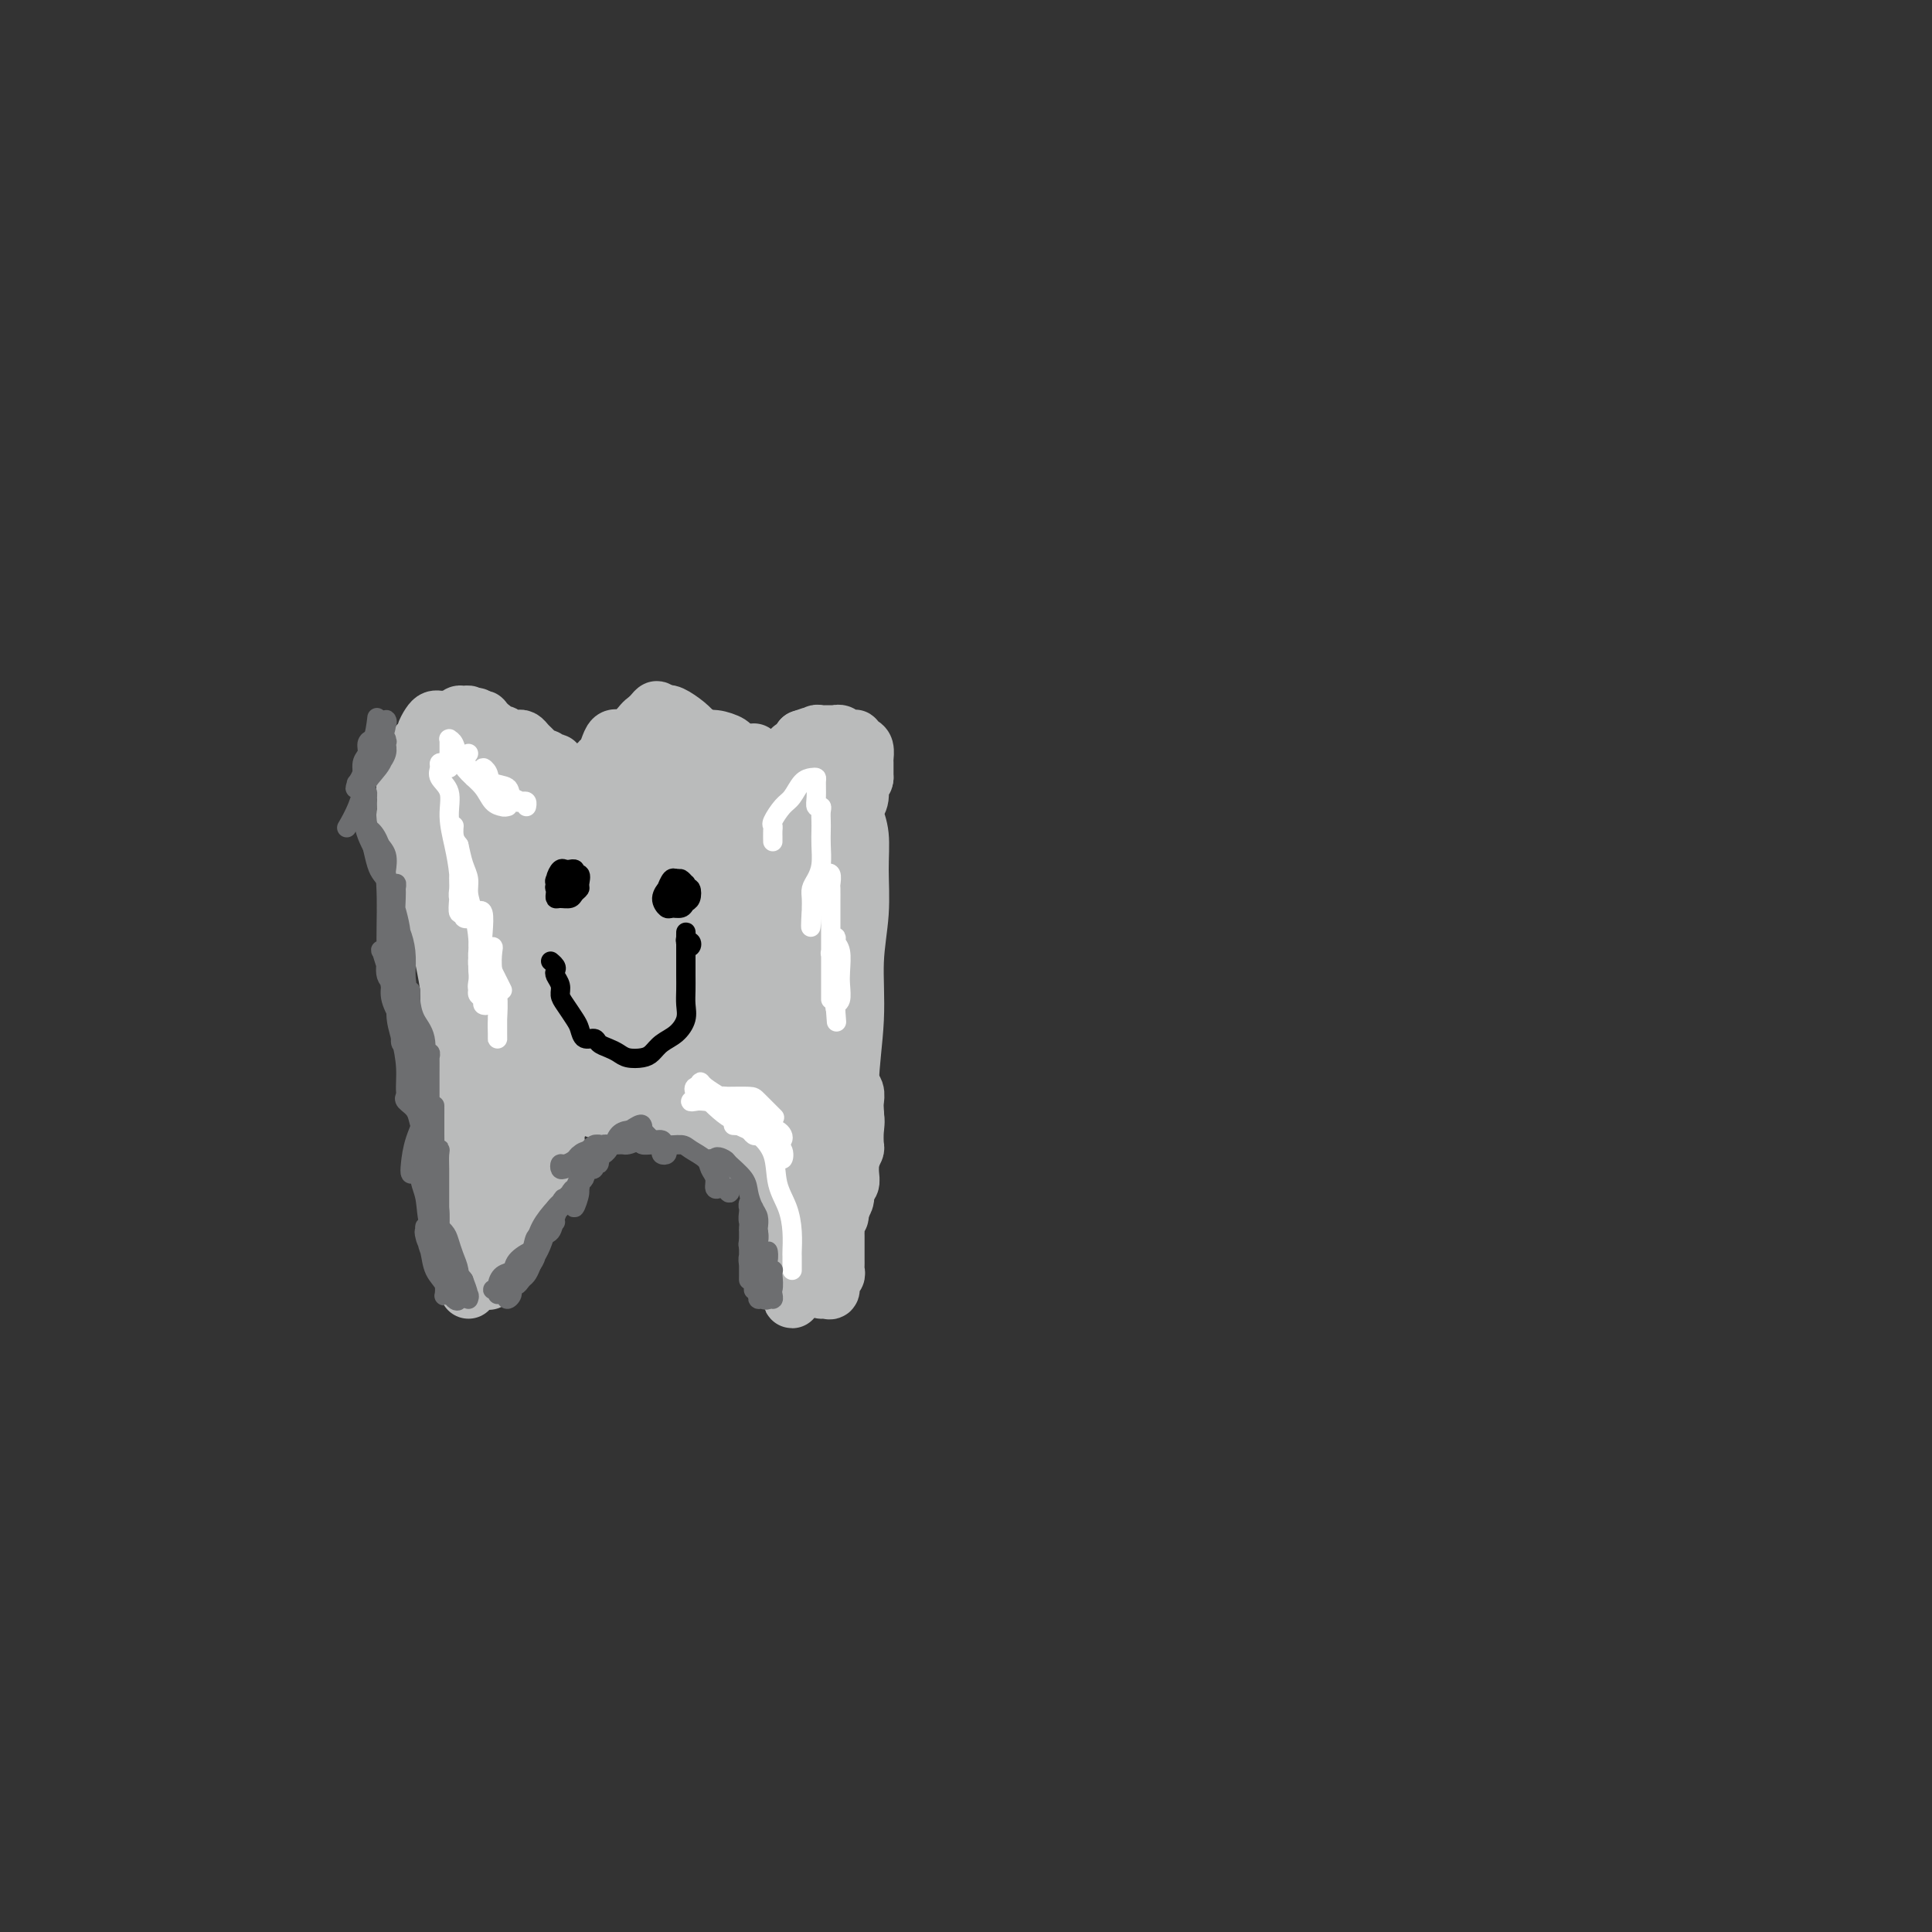 <svg viewBox='0 0 400 400' version='1.1' xmlns='http://www.w3.org/2000/svg' xmlns:xlink='http://www.w3.org/1999/xlink'><rect x="0" y="0" width="400" height="400" fill="#333333" stroke="none"/><g fill='none' stroke='#BABBBB' stroke-width='12' stroke-linecap='round' stroke-linejoin='round'><path d='M94,251c0.030,-0.438 0.061,-0.877 0,-1c-0.061,-0.123 -0.212,0.069 0,0c0.212,-0.069 0.789,-0.398 1,-1c0.211,-0.602 0.057,-1.477 0,-2c-0.057,-0.523 -0.015,-0.693 0,-2c0.015,-1.307 0.004,-3.750 0,-6c-0.004,-2.250 -0.001,-4.308 0,-6c0.001,-1.692 -0.001,-3.017 0,-4c0.001,-0.983 0.004,-1.625 0,-1c-0.004,0.625 -0.016,2.518 0,4c0.016,1.482 0.061,2.554 0,4c-0.061,1.446 -0.226,3.265 0,5c0.226,1.735 0.845,3.385 1,5c0.155,1.615 -0.155,3.194 0,5c0.155,1.806 0.773,3.838 1,6c0.227,2.162 0.061,4.453 0,6c-0.061,1.547 -0.017,2.350 0,3c0.017,0.650 0.009,1.147 0,1c-0.009,-0.147 -0.017,-0.937 0,-2c0.017,-1.063 0.060,-2.397 0,-4c-0.060,-1.603 -0.224,-3.473 0,-5c0.224,-1.527 0.837,-2.710 1,-4c0.163,-1.290 -0.123,-2.685 0,-4c0.123,-1.315 0.656,-2.549 1,-4c0.344,-1.451 0.498,-3.120 0,-5c-0.498,-1.880 -1.650,-3.971 -2,-6c-0.350,-2.029 0.102,-3.998 0,-5c-0.102,-1.002 -0.758,-1.039 -1,-1c-0.242,0.039 -0.069,0.154 0,1c0.069,0.846 0.035,2.423 0,4'/><path d='M96,232c-0.159,1.258 -0.057,2.404 0,4c0.057,1.596 0.068,3.644 0,6c-0.068,2.356 -0.215,5.021 0,8c0.215,2.979 0.791,6.271 1,9c0.209,2.729 0.052,4.893 0,6c-0.052,1.107 0.000,1.156 0,1c-0.000,-0.156 -0.053,-0.518 0,-1c0.053,-0.482 0.211,-1.083 0,-2c-0.211,-0.917 -0.789,-2.148 -1,-3c-0.211,-0.852 -0.053,-1.325 0,-2c0.053,-0.675 0.000,-1.552 0,-3c-0.000,-1.448 0.053,-3.469 0,-5c-0.053,-1.531 -0.210,-2.574 0,-4c0.210,-1.426 0.789,-3.236 1,-5c0.211,-1.764 0.056,-3.484 0,-5c-0.056,-1.516 -0.011,-2.829 0,-3c0.011,-0.171 -0.011,0.801 0,2c0.011,1.199 0.056,2.624 0,4c-0.056,1.376 -0.211,2.704 0,4c0.211,1.296 0.789,2.560 1,4c0.211,1.440 0.057,3.056 0,5c-0.057,1.944 -0.015,4.215 0,6c0.015,1.785 0.004,3.083 0,4c-0.004,0.917 -0.001,1.455 0,2c0.001,0.545 0.000,1.099 0,1c-0.000,-0.099 -0.000,-0.851 0,-2c0.000,-1.149 0.000,-2.694 0,-4c-0.000,-1.306 -0.000,-2.373 0,-4c0.000,-1.627 0.000,-3.813 0,-6'/><path d='M98,249c-0.012,-3.963 -0.042,-5.871 0,-8c0.042,-2.129 0.155,-4.478 0,-7c-0.155,-2.522 -0.578,-5.215 -1,-7c-0.422,-1.785 -0.841,-2.662 -1,-4c-0.159,-1.338 -0.057,-3.137 0,-4c0.057,-0.863 0.068,-0.790 0,-1c-0.068,-0.210 -0.214,-0.704 0,-1c0.214,-0.296 0.789,-0.396 1,0c0.211,0.396 0.056,1.288 0,2c-0.056,0.712 -0.015,1.244 0,2c0.015,0.756 0.004,1.734 0,3c-0.004,1.266 -0.001,2.819 0,4c0.001,1.181 0.000,1.990 0,3c-0.000,1.010 -0.000,2.220 0,4c0.000,1.780 0.000,4.131 0,6c-0.000,1.869 -0.000,3.256 0,5c0.000,1.744 0.001,3.845 0,4c-0.001,0.155 -0.003,-1.635 0,-3c0.003,-1.365 0.012,-2.305 0,-4c-0.012,-1.695 -0.044,-4.145 0,-6c0.044,-1.855 0.166,-3.114 0,-5c-0.166,-1.886 -0.619,-4.399 -1,-7c-0.381,-2.601 -0.691,-5.292 -1,-8c-0.309,-2.708 -0.619,-5.434 -1,-8c-0.381,-2.566 -0.834,-4.972 -1,-7c-0.166,-2.028 -0.044,-3.678 0,-5c0.044,-1.322 0.012,-2.318 0,-3c-0.012,-0.682 -0.003,-1.052 0,-1c0.003,0.052 0.002,0.526 0,1'/><path d='M93,194c-0.774,-8.410 -0.208,-1.936 0,1c0.208,2.936 0.059,2.333 0,2c-0.059,-0.333 -0.029,-0.397 0,0c0.029,0.397 0.057,1.253 0,2c-0.057,0.747 -0.197,1.383 0,2c0.197,0.617 0.732,1.215 1,2c0.268,0.785 0.268,1.758 0,3c-0.268,1.242 -0.805,2.754 -1,4c-0.195,1.246 -0.050,2.225 0,3c0.050,0.775 0.003,1.347 0,2c-0.003,0.653 0.037,1.389 0,2c-0.037,0.611 -0.153,1.099 0,2c0.153,0.901 0.574,2.217 1,3c0.426,0.783 0.856,1.035 1,1c0.144,-0.035 0.001,-0.356 0,-1c-0.001,-0.644 0.140,-1.613 0,-3c-0.140,-1.387 -0.563,-3.194 -1,-5c-0.437,-1.806 -0.889,-3.612 -1,-5c-0.111,-1.388 0.120,-2.358 0,-4c-0.120,-1.642 -0.592,-3.955 -1,-6c-0.408,-2.045 -0.753,-3.821 -1,-6c-0.247,-2.179 -0.396,-4.762 -1,-7c-0.604,-2.238 -1.665,-4.133 -2,-5c-0.335,-0.867 0.054,-0.707 0,-1c-0.054,-0.293 -0.553,-1.041 -1,-1c-0.447,0.041 -0.842,0.869 -1,1c-0.158,0.131 -0.079,-0.434 0,-1'/><path d='M86,179c-0.455,-1.157 0.406,-0.551 1,0c0.594,0.551 0.919,1.045 1,2c0.081,0.955 -0.084,2.371 0,4c0.084,1.629 0.415,3.470 1,5c0.585,1.530 1.425,2.748 2,4c0.575,1.252 0.887,2.536 1,3c0.113,0.464 0.027,0.107 0,0c-0.027,-0.107 0.005,0.035 0,0c-0.005,-0.035 -0.048,-0.245 0,-1c0.048,-0.755 0.186,-2.053 0,-3c-0.186,-0.947 -0.698,-1.544 -1,-2c-0.302,-0.456 -0.395,-0.773 -1,-2c-0.605,-1.227 -1.721,-3.364 -2,-5c-0.279,-1.636 0.279,-2.771 0,-4c-0.279,-1.229 -1.395,-2.553 -2,-4c-0.605,-1.447 -0.698,-3.018 -1,-4c-0.302,-0.982 -0.813,-1.374 -1,-2c-0.187,-0.626 -0.051,-1.485 0,-2c0.051,-0.515 0.018,-0.686 0,-1c-0.018,-0.314 -0.020,-0.771 0,-1c0.020,-0.229 0.062,-0.232 0,-1c-0.062,-0.768 -0.226,-2.303 0,-3c0.226,-0.697 0.844,-0.558 1,-1c0.156,-0.442 -0.150,-1.465 0,-2c0.150,-0.535 0.757,-0.581 1,-1c0.243,-0.419 0.121,-1.209 0,-2'/><path d='M86,156c0.472,-2.257 0.651,-1.901 1,-2c0.349,-0.099 0.867,-0.653 1,-1c0.133,-0.347 -0.118,-0.485 0,-1c0.118,-0.515 0.605,-1.406 1,-2c0.395,-0.594 0.698,-0.891 1,-1c0.302,-0.109 0.602,-0.029 1,0c0.398,0.029 0.894,0.009 1,0c0.106,-0.009 -0.179,-0.006 0,0c0.179,0.006 0.821,0.016 1,0c0.179,-0.016 -0.105,-0.058 0,0c0.105,0.058 0.601,0.215 1,0c0.399,-0.215 0.702,-0.804 1,-1c0.298,-0.196 0.592,-0.001 1,0c0.408,0.001 0.932,-0.193 1,0c0.068,0.193 -0.318,0.772 0,1c0.318,0.228 1.342,0.105 2,0c0.658,-0.105 0.950,-0.193 1,0c0.050,0.193 -0.140,0.667 0,1c0.140,0.333 0.612,0.524 1,1c0.388,0.476 0.694,1.238 1,2'/><path d='M102,153c1.066,1.123 0.232,1.430 0,2c-0.232,0.570 0.138,1.403 0,2c-0.138,0.597 -0.783,0.959 -1,1c-0.217,0.041 -0.006,-0.238 0,0c0.006,0.238 -0.192,0.992 0,1c0.192,0.008 0.773,-0.730 1,-1c0.227,-0.270 0.099,-0.073 0,0c-0.099,0.073 -0.170,0.020 0,0c0.170,-0.020 0.581,-0.008 1,0c0.419,0.008 0.845,0.013 1,0c0.155,-0.013 0.039,-0.044 0,0c-0.039,0.044 -0.000,0.161 0,0c0.000,-0.161 -0.038,-0.602 0,-1c0.038,-0.398 0.152,-0.754 0,-1c-0.152,-0.246 -0.568,-0.384 -1,-1c-0.432,-0.616 -0.879,-1.712 -1,-2c-0.121,-0.288 0.083,0.230 0,0c-0.083,-0.230 -0.452,-1.209 -1,-2c-0.548,-0.791 -1.274,-1.396 -2,-2'/><path d='M99,149c-0.630,-1.243 -0.704,-0.351 -1,0c-0.296,0.351 -0.812,0.161 -1,0c-0.188,-0.161 -0.047,-0.293 0,0c0.047,0.293 0.002,1.011 0,1c-0.002,-0.011 0.040,-0.750 0,-1c-0.040,-0.250 -0.160,-0.012 0,0c0.160,0.012 0.601,-0.203 1,0c0.399,0.203 0.755,0.824 1,1c0.245,0.176 0.380,-0.093 1,0c0.620,0.093 1.724,0.547 2,1c0.276,0.453 -0.277,0.906 0,1c0.277,0.094 1.384,-0.172 2,0c0.616,0.172 0.743,0.781 1,1c0.257,0.219 0.646,0.047 1,0c0.354,-0.047 0.673,0.030 1,0c0.327,-0.030 0.661,-0.167 1,0c0.339,0.167 0.682,0.637 1,1c0.318,0.363 0.610,0.618 1,1c0.390,0.382 0.878,0.891 1,1c0.122,0.109 -0.121,-0.181 0,0c0.121,0.181 0.606,0.832 1,1c0.394,0.168 0.697,-0.148 1,0c0.303,0.148 0.607,0.761 1,1c0.393,0.239 0.875,0.103 1,0c0.125,-0.103 -0.107,-0.172 0,0c0.107,0.172 0.554,0.586 1,1'/><path d='M116,159c2.752,1.790 1.133,1.264 1,1c-0.133,-0.264 1.221,-0.267 2,0c0.779,0.267 0.983,0.802 1,1c0.017,0.198 -0.154,0.057 0,0c0.154,-0.057 0.634,-0.029 1,0c0.366,0.029 0.619,0.060 1,0c0.381,-0.060 0.890,-0.212 1,0c0.110,0.212 -0.178,0.789 0,1c0.178,0.211 0.821,0.057 1,0c0.179,-0.057 -0.106,-0.016 0,0c0.106,0.016 0.602,0.008 1,0c0.398,-0.008 0.698,-0.016 1,0c0.302,0.016 0.605,0.057 1,0c0.395,-0.057 0.883,-0.211 1,0c0.117,0.211 -0.138,0.789 0,1c0.138,0.211 0.667,0.057 1,0c0.333,-0.057 0.469,-0.015 1,0c0.531,0.015 1.456,0.004 2,0c0.544,-0.004 0.705,-0.001 1,0c0.295,0.001 0.723,0.001 1,0c0.277,-0.001 0.402,-0.004 1,0c0.598,0.004 1.670,0.015 2,0c0.330,-0.015 -0.080,-0.057 0,0c0.080,0.057 0.650,0.211 1,0c0.350,-0.211 0.479,-0.788 1,-1c0.521,-0.212 1.435,-0.061 2,0c0.565,0.061 0.783,0.030 1,0'/><path d='M142,162c4.201,0.464 1.703,0.125 1,0c-0.703,-0.125 0.389,-0.037 1,0c0.611,0.037 0.741,0.024 1,0c0.259,-0.024 0.647,-0.058 1,0c0.353,0.058 0.672,0.208 1,0c0.328,-0.208 0.666,-0.773 1,-1c0.334,-0.227 0.666,-0.118 1,0c0.334,0.118 0.672,0.243 1,0c0.328,-0.243 0.647,-0.853 1,-1c0.353,-0.147 0.739,0.171 1,0c0.261,-0.171 0.398,-0.830 1,-1c0.602,-0.170 1.670,0.150 2,0c0.330,-0.150 -0.079,-0.771 0,-1c0.079,-0.229 0.647,-0.065 1,0c0.353,0.065 0.490,0.032 1,0c0.510,-0.032 1.394,-0.061 2,0c0.606,0.061 0.936,0.213 1,0c0.064,-0.213 -0.136,-0.792 0,-1c0.136,-0.208 0.610,-0.045 1,0c0.390,0.045 0.696,-0.027 1,0c0.304,0.027 0.607,0.151 1,0c0.393,-0.151 0.876,-0.579 1,-1c0.124,-0.421 -0.110,-0.834 0,-1c0.110,-0.166 0.566,-0.086 1,0c0.434,0.086 0.848,0.177 1,0c0.152,-0.177 0.044,-0.622 0,-1c-0.044,-0.378 -0.022,-0.689 0,-1'/><path d='M166,153c3.874,-1.393 1.559,-0.377 1,0c-0.559,0.377 0.638,0.115 1,0c0.362,-0.115 -0.110,-0.083 0,0c0.110,0.083 0.803,0.219 1,0c0.197,-0.219 -0.101,-0.791 0,-1c0.101,-0.209 0.601,-0.056 1,0c0.399,0.056 0.698,0.014 1,0c0.302,-0.014 0.606,0.000 1,0c0.394,-0.000 0.879,-0.014 1,0c0.121,0.014 -0.121,0.057 0,0c0.121,-0.057 0.606,-0.212 1,0c0.394,0.212 0.697,0.792 1,1c0.303,0.208 0.607,0.043 1,0c0.393,-0.043 0.876,0.034 1,0c0.124,-0.034 -0.110,-0.179 0,0c0.110,0.179 0.565,0.683 1,1c0.435,0.317 0.848,0.446 1,1c0.152,0.554 0.041,1.534 0,2c-0.041,0.466 -0.012,0.419 0,1c0.012,0.581 0.006,1.791 0,3'/><path d='M179,161c-0.088,1.160 -0.808,0.562 -1,1c-0.192,0.438 0.145,1.914 0,3c-0.145,1.086 -0.771,1.782 -1,2c-0.229,0.218 -0.061,-0.044 0,0c0.061,0.044 0.016,0.393 0,1c-0.016,0.607 -0.004,1.471 0,2c0.004,0.529 0.001,0.721 0,1c-0.001,0.279 -0.000,0.643 0,1c0.000,0.357 0.000,0.705 0,1c-0.000,0.295 -0.000,0.535 0,1c0.000,0.465 -0.000,1.155 0,1c0.000,-0.155 0.000,-1.156 0,-2c-0.000,-0.844 -0.001,-1.531 0,-2c0.001,-0.469 0.004,-0.718 0,-1c-0.004,-0.282 -0.015,-0.596 0,-1c0.015,-0.404 0.058,-0.899 0,-1c-0.058,-0.101 -0.216,0.190 0,1c0.216,0.810 0.805,2.138 1,4c0.195,1.862 -0.005,4.257 0,7c0.005,2.743 0.215,5.834 0,9c-0.215,3.166 -0.856,6.408 -1,10c-0.144,3.592 0.210,7.533 0,12c-0.210,4.467 -0.984,9.458 -1,13c-0.016,3.542 0.725,5.634 1,7c0.275,1.366 0.084,2.005 0,3c-0.084,0.995 -0.061,2.345 0,3c0.061,0.655 0.160,0.616 0,1c-0.160,0.384 -0.580,1.192 -1,2'/><path d='M176,240c-0.690,12.146 -0.914,3.011 -1,0c-0.086,-3.011 -0.033,0.102 0,1c0.033,0.898 0.047,-0.421 0,-1c-0.047,-0.579 -0.157,-0.420 0,-1c0.157,-0.580 0.579,-1.899 1,-3c0.421,-1.101 0.841,-1.984 1,-3c0.159,-1.016 0.057,-2.164 0,-3c-0.057,-0.836 -0.068,-1.360 0,-2c0.068,-0.640 0.214,-1.397 0,-2c-0.214,-0.603 -0.789,-1.052 -1,-1c-0.211,0.052 -0.056,0.605 0,1c0.056,0.395 0.015,0.631 0,1c-0.015,0.369 -0.004,0.872 0,1c0.004,0.128 0.001,-0.117 0,0c-0.001,0.117 -0.000,0.598 0,1c0.000,0.402 0.000,0.725 0,1c-0.000,0.275 -0.000,0.501 0,1c0.000,0.499 0.000,1.271 0,2c-0.000,0.729 -0.000,1.417 0,2c0.000,0.583 0.001,1.063 0,2c-0.001,0.937 -0.004,2.330 0,3c0.004,0.670 0.016,0.616 0,1c-0.016,0.384 -0.060,1.205 0,2c0.060,0.795 0.222,1.564 0,2c-0.222,0.436 -0.829,0.541 -1,1c-0.171,0.459 0.094,1.274 0,2c-0.094,0.726 -0.547,1.363 -1,2'/><path d='M174,250c-0.403,3.677 0.088,0.868 0,0c-0.088,-0.868 -0.756,0.205 -1,1c-0.244,0.795 -0.065,1.311 0,2c0.065,0.689 0.018,1.550 0,2c-0.018,0.450 -0.005,0.488 0,1c0.005,0.512 0.001,1.499 0,2c-0.001,0.501 0.001,0.516 0,1c-0.001,0.484 -0.004,1.438 0,2c0.004,0.562 0.016,0.733 0,1c-0.016,0.267 -0.060,0.632 0,1c0.060,0.368 0.222,0.740 0,1c-0.222,0.260 -0.830,0.406 -1,1c-0.170,0.594 0.098,1.634 0,2c-0.098,0.366 -0.561,0.057 -1,0c-0.439,-0.057 -0.853,0.139 -1,0c-0.147,-0.139 -0.025,-0.612 0,-1c0.025,-0.388 -0.045,-0.692 0,-1c0.045,-0.308 0.204,-0.621 0,-1c-0.204,-0.379 -0.773,-0.822 -1,-1c-0.227,-0.178 -0.114,-0.089 0,0'/><path d='M169,263c-0.398,-0.625 -0.893,-0.189 -1,0c-0.107,0.189 0.174,0.130 0,0c-0.174,-0.130 -0.803,-0.332 -1,0c-0.197,0.332 0.038,1.196 0,2c-0.038,0.804 -0.350,1.548 -1,2c-0.650,0.452 -1.639,0.614 -2,1c-0.361,0.386 -0.093,0.998 0,1c0.093,0.002 0.011,-0.605 0,-1c-0.011,-0.395 0.050,-0.577 0,-1c-0.050,-0.423 -0.209,-1.089 0,-2c0.209,-0.911 0.788,-2.069 1,-3c0.212,-0.931 0.057,-1.634 0,-3c-0.057,-1.366 -0.014,-3.395 0,-5c0.014,-1.605 0.001,-2.787 0,-4c-0.001,-1.213 0.011,-2.458 0,-4c-0.011,-1.542 -0.045,-3.381 0,-5c0.045,-1.619 0.170,-3.019 0,-4c-0.170,-0.981 -0.635,-1.542 -1,-2c-0.365,-0.458 -0.630,-0.814 -1,-1c-0.370,-0.186 -0.846,-0.202 -1,0c-0.154,0.202 0.015,0.623 0,1c-0.015,0.377 -0.215,0.712 0,1c0.215,0.288 0.845,0.529 1,1c0.155,0.471 -0.166,1.170 0,2c0.166,0.830 0.818,1.789 1,3c0.182,1.211 -0.105,2.672 0,5c0.105,2.328 0.601,5.522 1,8c0.399,2.478 0.699,4.239 1,6'/><path d='M166,261c0.629,4.617 0.701,2.658 1,2c0.299,-0.658 0.824,-0.015 1,0c0.176,0.015 0.002,-0.599 0,-1c-0.002,-0.401 0.169,-0.590 0,-1c-0.169,-0.410 -0.679,-1.042 -1,-2c-0.321,-0.958 -0.453,-2.241 -1,-4c-0.547,-1.759 -1.510,-3.994 -2,-7c-0.490,-3.006 -0.508,-6.784 -1,-10c-0.492,-3.216 -1.457,-5.872 -2,-8c-0.543,-2.128 -0.664,-3.728 -1,-5c-0.336,-1.272 -0.886,-2.214 -1,-3c-0.114,-0.786 0.207,-1.414 0,-2c-0.207,-0.586 -0.943,-1.128 -1,-1c-0.057,0.128 0.566,0.928 1,2c0.434,1.072 0.681,2.415 1,4c0.319,1.585 0.712,3.410 1,5c0.288,1.590 0.471,2.945 1,5c0.529,2.055 1.406,4.809 2,7c0.594,2.191 0.907,3.819 1,5c0.093,1.181 -0.034,1.915 0,2c0.034,0.085 0.227,-0.479 0,-1c-0.227,-0.521 -0.876,-1.000 -1,-2c-0.124,-1.000 0.276,-2.521 0,-4c-0.276,-1.479 -1.226,-2.914 -2,-5c-0.774,-2.086 -1.370,-4.821 -2,-8c-0.630,-3.179 -1.292,-6.800 -2,-10c-0.708,-3.200 -1.460,-5.977 -2,-8c-0.540,-2.023 -0.869,-3.292 -1,-4c-0.131,-0.708 -0.066,-0.854 0,-1'/><path d='M155,206c-2.010,-8.853 -0.536,-2.486 0,0c0.536,2.486 0.132,1.092 0,1c-0.132,-0.092 0.006,1.119 0,2c-0.006,0.881 -0.156,1.432 0,2c0.156,0.568 0.617,1.153 1,2c0.383,0.847 0.688,1.955 1,3c0.312,1.045 0.631,2.026 1,3c0.369,0.974 0.790,1.941 1,3c0.210,1.059 0.210,2.211 0,2c-0.210,-0.211 -0.631,-1.786 -1,-3c-0.369,-1.214 -0.686,-2.068 -1,-3c-0.314,-0.932 -0.623,-1.944 -1,-3c-0.377,-1.056 -0.820,-2.158 -1,-3c-0.180,-0.842 -0.097,-1.424 0,-2c0.097,-0.576 0.208,-1.147 0,-2c-0.208,-0.853 -0.735,-1.989 -1,-2c-0.265,-0.011 -0.268,1.104 0,2c0.268,0.896 0.805,1.574 1,2c0.195,0.426 0.047,0.601 0,1c-0.047,0.399 0.008,1.022 0,1c-0.008,-0.022 -0.079,-0.690 0,-1c0.079,-0.310 0.309,-0.263 0,-1c-0.309,-0.737 -1.155,-2.259 -2,-3c-0.845,-0.741 -1.689,-0.699 -2,-1c-0.311,-0.301 -0.089,-0.943 0,-1c0.089,-0.057 0.044,0.472 0,1'/><path d='M151,206c-0.601,-0.595 -0.104,0.418 0,1c0.104,0.582 -0.186,0.732 0,1c0.186,0.268 0.846,0.654 1,1c0.154,0.346 -0.199,0.653 0,1c0.199,0.347 0.950,0.735 1,1c0.050,0.265 -0.601,0.407 -1,0c-0.399,-0.407 -0.544,-1.364 -1,-2c-0.456,-0.636 -1.221,-0.951 -2,-1c-0.779,-0.049 -1.571,0.168 -2,0c-0.429,-0.168 -0.497,-0.721 -1,-1c-0.503,-0.279 -1.443,-0.285 -2,0c-0.557,0.285 -0.730,0.860 -1,1c-0.270,0.140 -0.635,-0.155 -1,0c-0.365,0.155 -0.728,0.759 -1,1c-0.272,0.241 -0.453,0.117 -1,0c-0.547,-0.117 -1.460,-0.228 -2,0c-0.540,0.228 -0.708,0.793 -1,1c-0.292,0.207 -0.707,0.055 -1,0c-0.293,-0.055 -0.463,-0.014 -1,0c-0.537,0.014 -1.440,-0.000 -2,0c-0.560,0.000 -0.776,0.014 -1,0c-0.224,-0.014 -0.455,-0.056 -1,0c-0.545,0.056 -1.403,0.211 -2,0c-0.597,-0.211 -0.934,-0.789 -1,-1c-0.066,-0.211 0.137,-0.057 0,0c-0.137,0.057 -0.614,0.015 -1,0c-0.386,-0.015 -0.682,-0.004 -1,0c-0.318,0.004 -0.659,0.002 -1,0'/><path d='M125,209c-4.400,-0.061 -1.901,-0.214 -1,0c0.901,0.214 0.204,0.793 0,1c-0.204,0.207 0.085,0.041 0,0c-0.085,-0.041 -0.544,0.043 -1,0c-0.456,-0.043 -0.911,-0.213 -1,0c-0.089,0.213 0.187,0.808 0,1c-0.187,0.192 -0.837,-0.021 -1,0c-0.163,0.021 0.160,0.274 0,1c-0.160,0.726 -0.802,1.924 -1,3c-0.198,1.076 0.048,2.030 0,3c-0.048,0.970 -0.391,1.954 -1,3c-0.609,1.046 -1.484,2.152 -2,3c-0.516,0.848 -0.675,1.439 -1,2c-0.325,0.561 -0.818,1.093 -1,2c-0.182,0.907 -0.052,2.189 0,3c0.052,0.811 0.028,1.150 0,2c-0.028,0.850 -0.060,2.212 0,3c0.060,0.788 0.211,1.004 0,1c-0.211,-0.004 -0.785,-0.226 -1,0c-0.215,0.226 -0.072,0.902 0,1c0.072,0.098 0.072,-0.382 0,-1c-0.072,-0.618 -0.215,-1.373 0,-2c0.215,-0.627 0.790,-1.127 1,-2c0.210,-0.873 0.057,-2.120 0,-3c-0.057,-0.880 -0.016,-1.394 0,-2c0.016,-0.606 0.008,-1.303 0,-2'/><path d='M115,226c0.288,-1.872 1.010,-1.554 1,-1c-0.010,0.554 -0.750,1.342 -1,2c-0.250,0.658 -0.008,1.185 0,2c0.008,0.815 -0.218,1.918 -1,4c-0.782,2.082 -2.118,5.142 -3,8c-0.882,2.858 -1.308,5.513 -2,8c-0.692,2.487 -1.649,4.807 -2,6c-0.351,1.193 -0.095,1.261 0,1c0.095,-0.261 0.028,-0.849 0,-1c-0.028,-0.151 -0.019,0.137 0,0c0.019,-0.137 0.046,-0.699 0,-1c-0.046,-0.301 -0.166,-0.342 0,-1c0.166,-0.658 0.619,-1.934 1,-3c0.381,-1.066 0.691,-1.921 1,-3c0.309,-1.079 0.616,-2.383 1,-4c0.384,-1.617 0.846,-3.549 1,-5c0.154,-1.451 -0.000,-2.423 0,-3c0.000,-0.577 0.155,-0.761 0,-1c-0.155,-0.239 -0.618,-0.533 -1,0c-0.382,0.533 -0.682,1.893 -1,3c-0.318,1.107 -0.653,1.961 -1,3c-0.347,1.039 -0.706,2.264 -1,4c-0.294,1.736 -0.524,3.982 -1,6c-0.476,2.018 -1.200,3.809 -2,6c-0.800,2.191 -1.677,4.782 -2,6c-0.323,1.218 -0.092,1.062 0,1c0.092,-0.062 0.046,-0.031 0,0'/><path d='M102,263c-1.901,5.294 -0.154,0.029 1,-3c1.154,-3.029 1.713,-3.823 2,-5c0.287,-1.177 0.301,-2.737 1,-5c0.699,-2.263 2.082,-5.229 3,-8c0.918,-2.771 1.370,-5.346 2,-9c0.630,-3.654 1.439,-8.387 2,-13c0.561,-4.613 0.876,-9.106 1,-12c0.124,-2.894 0.059,-4.189 0,-5c-0.059,-0.811 -0.110,-1.138 0,-1c0.110,0.138 0.381,0.741 0,2c-0.381,1.259 -1.415,3.172 -2,5c-0.585,1.828 -0.720,3.570 -1,6c-0.280,2.430 -0.706,5.548 -1,8c-0.294,2.452 -0.458,4.237 -1,6c-0.542,1.763 -1.462,3.502 -2,5c-0.538,1.498 -0.695,2.755 -1,4c-0.305,1.245 -0.758,2.479 -1,3c-0.242,0.521 -0.272,0.328 0,0c0.272,-0.328 0.848,-0.791 1,-2c0.152,-1.209 -0.118,-3.163 0,-5c0.118,-1.837 0.624,-3.556 1,-6c0.376,-2.444 0.623,-5.611 1,-9c0.377,-3.389 0.883,-6.998 1,-10c0.117,-3.002 -0.154,-5.397 0,-7c0.154,-1.603 0.732,-2.412 1,-3c0.268,-0.588 0.227,-0.953 0,-1c-0.227,-0.047 -0.638,0.225 -1,1c-0.362,0.775 -0.674,2.055 -1,4c-0.326,1.945 -0.664,4.556 -1,7c-0.336,2.444 -0.668,4.722 -1,7'/><path d='M106,217c-0.680,4.163 -0.382,5.571 0,7c0.382,1.429 0.846,2.880 1,3c0.154,0.120 -0.004,-1.092 0,-2c0.004,-0.908 0.169,-1.511 0,-3c-0.169,-1.489 -0.672,-3.864 -1,-6c-0.328,-2.136 -0.479,-4.034 -1,-7c-0.521,-2.966 -1.410,-7.001 -2,-12c-0.590,-4.999 -0.880,-10.963 -1,-15c-0.120,-4.037 -0.070,-6.145 0,-7c0.070,-0.855 0.162,-0.455 0,0c-0.162,0.455 -0.576,0.965 -1,2c-0.424,1.035 -0.858,2.595 -1,4c-0.142,1.405 0.007,2.653 0,4c-0.007,1.347 -0.170,2.791 0,4c0.170,1.209 0.672,2.182 1,4c0.328,1.818 0.481,4.481 1,7c0.519,2.519 1.406,4.894 2,7c0.594,2.106 0.897,3.942 1,5c0.103,1.058 0.006,1.339 0,1c-0.006,-0.339 0.080,-1.296 0,-3c-0.080,-1.704 -0.325,-4.153 -1,-7c-0.675,-2.847 -1.780,-6.092 -2,-9c-0.220,-2.908 0.445,-5.478 0,-8c-0.445,-2.522 -2.001,-4.996 -3,-7c-0.999,-2.004 -1.442,-3.537 -2,-5c-0.558,-1.463 -1.232,-2.856 -2,-4c-0.768,-1.144 -1.630,-2.039 -2,-3c-0.370,-0.961 -0.249,-1.989 0,-2c0.249,-0.011 0.624,0.994 1,2'/><path d='M94,167c-1.056,-2.461 0.306,0.887 1,3c0.694,2.113 0.722,2.992 1,4c0.278,1.008 0.807,2.147 1,3c0.193,0.853 0.049,1.422 0,2c-0.049,0.578 -0.003,1.165 0,1c0.003,-0.165 -0.039,-1.084 0,-2c0.039,-0.916 0.157,-1.831 0,-3c-0.157,-1.169 -0.590,-2.594 -1,-4c-0.410,-1.406 -0.799,-2.793 -1,-4c-0.201,-1.207 -0.216,-2.233 0,-3c0.216,-0.767 0.662,-1.276 1,-1c0.338,0.276 0.566,1.337 1,2c0.434,0.663 1.072,0.927 2,2c0.928,1.073 2.145,2.955 3,5c0.855,2.045 1.349,4.252 2,6c0.651,1.748 1.459,3.037 2,4c0.541,0.963 0.814,1.599 1,2c0.186,0.401 0.287,0.568 0,1c-0.287,0.432 -0.960,1.131 -1,1c-0.040,-0.131 0.553,-1.092 0,-2c-0.553,-0.908 -2.250,-1.762 -3,-3c-0.750,-1.238 -0.551,-2.858 -1,-6c-0.449,-3.142 -1.546,-7.804 -2,-11c-0.454,-3.196 -0.265,-4.926 0,-6c0.265,-1.074 0.607,-1.492 1,-1c0.393,0.492 0.837,1.895 1,3c0.163,1.105 0.044,1.913 0,3c-0.044,1.087 -0.013,2.453 0,4c0.013,1.547 0.006,3.273 0,5'/><path d='M102,172c0.649,3.242 1.271,4.346 2,6c0.729,1.654 1.566,3.858 2,6c0.434,2.142 0.464,4.221 1,5c0.536,0.779 1.578,0.259 2,0c0.422,-0.259 0.225,-0.257 0,-1c-0.225,-0.743 -0.477,-2.233 -1,-4c-0.523,-1.767 -1.315,-3.812 -2,-6c-0.685,-2.188 -1.262,-4.520 -2,-7c-0.738,-2.480 -1.638,-5.109 -3,-7c-1.362,-1.891 -3.188,-3.046 -4,-4c-0.812,-0.954 -0.611,-1.708 -1,-2c-0.389,-0.292 -1.369,-0.122 -2,0c-0.631,0.122 -0.913,0.197 -1,0c-0.087,-0.197 0.021,-0.668 0,0c-0.021,0.668 -0.172,2.473 0,4c0.172,1.527 0.666,2.777 1,5c0.334,2.223 0.509,5.418 1,8c0.491,2.582 1.297,4.550 2,6c0.703,1.450 1.302,2.382 2,3c0.698,0.618 1.496,0.921 2,1c0.504,0.079 0.713,-0.067 1,0c0.287,0.067 0.652,0.347 1,1c0.348,0.653 0.680,1.678 1,2c0.320,0.322 0.627,-0.061 1,0c0.373,0.061 0.810,0.564 1,0c0.190,-0.564 0.131,-2.197 0,-4c-0.131,-1.803 -0.333,-3.776 0,-6c0.333,-2.224 1.203,-4.699 2,-7c0.797,-2.301 1.522,-4.427 2,-6c0.478,-1.573 0.708,-2.592 1,-3c0.292,-0.408 0.646,-0.204 1,0'/><path d='M112,162c1.237,-3.606 0.330,0.378 0,3c-0.330,2.622 -0.084,3.883 0,6c0.084,2.117 0.008,5.092 0,9c-0.008,3.908 0.054,8.750 0,13c-0.054,4.250 -0.225,7.910 0,10c0.225,2.090 0.845,2.612 1,3c0.155,0.388 -0.153,0.643 0,0c0.153,-0.643 0.769,-2.185 1,-4c0.231,-1.815 0.076,-3.903 0,-6c-0.076,-2.097 -0.074,-4.202 0,-7c0.074,-2.798 0.220,-6.287 0,-9c-0.220,-2.713 -0.806,-4.649 -1,-7c-0.194,-2.351 0.004,-5.118 0,-7c-0.004,-1.882 -0.211,-2.879 0,-3c0.211,-0.121 0.841,0.635 1,2c0.159,1.365 -0.154,3.339 0,6c0.154,2.661 0.776,6.008 1,9c0.224,2.992 0.049,5.628 0,8c-0.049,2.372 0.028,4.480 0,7c-0.028,2.520 -0.162,5.453 0,7c0.162,1.547 0.619,1.708 1,1c0.381,-0.708 0.687,-2.287 1,-4c0.313,-1.713 0.633,-3.562 1,-6c0.367,-2.438 0.780,-5.465 1,-9c0.220,-3.535 0.245,-7.576 1,-11c0.755,-3.424 2.238,-6.230 3,-8c0.762,-1.770 0.802,-2.505 1,-2c0.198,0.505 0.553,2.251 1,4c0.447,1.749 0.985,3.500 1,6c0.015,2.500 -0.492,5.750 -1,9'/><path d='M125,182c0.083,4.012 -0.711,5.541 -1,8c-0.289,2.459 -0.074,5.847 0,8c0.074,2.153 0.008,3.073 0,4c-0.008,0.927 0.043,1.863 0,2c-0.043,0.137 -0.179,-0.524 0,-1c0.179,-0.476 0.674,-0.766 1,-2c0.326,-1.234 0.482,-3.413 1,-6c0.518,-2.587 1.396,-5.581 2,-9c0.604,-3.419 0.932,-7.264 2,-11c1.068,-3.736 2.876,-7.363 4,-9c1.124,-1.637 1.562,-1.283 2,-1c0.438,0.283 0.874,0.496 1,2c0.126,1.504 -0.058,4.298 0,7c0.058,2.702 0.357,5.313 0,8c-0.357,2.687 -1.370,5.450 -2,8c-0.630,2.550 -0.878,4.886 -1,7c-0.122,2.114 -0.120,4.006 0,5c0.120,0.994 0.356,1.091 1,1c0.644,-0.091 1.696,-0.369 2,-1c0.304,-0.631 -0.140,-1.615 0,-3c0.140,-1.385 0.863,-3.170 1,-5c0.137,-1.830 -0.311,-3.705 0,-6c0.311,-2.295 1.380,-5.011 2,-8c0.620,-2.989 0.792,-6.251 1,-8c0.208,-1.749 0.452,-1.985 1,-2c0.548,-0.015 1.398,0.192 2,1c0.602,0.808 0.955,2.217 1,4c0.045,1.783 -0.219,3.942 0,6c0.219,2.058 0.920,4.017 1,6c0.080,1.983 -0.460,3.992 -1,6'/><path d='M145,193c-0.086,4.870 -0.801,6.046 -1,7c-0.199,0.954 0.117,1.686 0,2c-0.117,0.314 -0.665,0.211 -1,-1c-0.335,-1.211 -0.455,-3.530 0,-6c0.455,-2.470 1.484,-5.092 2,-8c0.516,-2.908 0.520,-6.103 1,-9c0.480,-2.897 1.438,-5.495 2,-7c0.562,-1.505 0.728,-1.916 1,-2c0.272,-0.084 0.651,0.159 1,0c0.349,-0.159 0.670,-0.720 1,-1c0.330,-0.280 0.670,-0.280 1,0c0.330,0.280 0.650,0.839 1,2c0.350,1.161 0.730,2.923 1,5c0.270,2.077 0.431,4.470 0,7c-0.431,2.530 -1.453,5.197 -2,8c-0.547,2.803 -0.619,5.742 -1,7c-0.381,1.258 -1.073,0.835 -1,0c0.073,-0.835 0.909,-2.082 1,-4c0.091,-1.918 -0.563,-4.506 0,-7c0.563,-2.494 2.345,-4.893 3,-7c0.655,-2.107 0.185,-3.922 1,-6c0.815,-2.078 2.917,-4.419 4,-6c1.083,-1.581 1.148,-2.400 2,-3c0.852,-0.600 2.493,-0.979 3,-1c0.507,-0.021 -0.119,0.317 0,1c0.119,0.683 0.984,1.712 1,3c0.016,1.288 -0.816,2.834 -1,5c-0.184,2.166 0.281,4.952 0,8c-0.281,3.048 -1.306,6.359 -2,9c-0.694,2.641 -1.055,4.612 -1,5c0.055,0.388 0.528,-0.806 1,-2'/><path d='M162,192c0.170,3.706 1.596,-1.530 2,-5c0.404,-3.470 -0.214,-5.175 0,-7c0.214,-1.825 1.258,-3.772 2,-7c0.742,-3.228 1.180,-7.738 2,-11c0.820,-3.262 2.021,-5.277 3,-6c0.979,-0.723 1.735,-0.153 2,1c0.265,1.153 0.040,2.890 0,5c-0.040,2.110 0.105,4.592 0,7c-0.105,2.408 -0.460,4.742 -1,8c-0.540,3.258 -1.265,7.440 -2,12c-0.735,4.560 -1.479,9.498 -2,13c-0.521,3.502 -0.819,5.568 -1,7c-0.181,1.432 -0.245,2.231 0,3c0.245,0.769 0.798,1.509 1,2c0.202,0.491 0.054,0.734 0,1c-0.054,0.266 -0.014,0.556 0,1c0.014,0.444 0.003,1.044 0,1c-0.003,-0.044 0.004,-0.730 0,-2c-0.004,-1.270 -0.018,-3.124 0,-5c0.018,-1.876 0.068,-3.773 0,-6c-0.068,-2.227 -0.253,-4.782 0,-8c0.253,-3.218 0.944,-7.098 2,-10c1.056,-2.902 2.477,-4.825 3,-6c0.523,-1.175 0.148,-1.600 0,-1c-0.148,0.600 -0.068,2.227 0,4c0.068,1.773 0.123,3.693 0,6c-0.123,2.307 -0.425,5.000 -1,9c-0.575,4.000 -1.424,9.308 -2,15c-0.576,5.692 -0.879,11.769 -1,16c-0.121,4.231 -0.061,6.615 0,9'/><path d='M169,238c-0.227,7.925 1.205,3.239 2,1c0.795,-2.239 0.952,-2.030 1,-3c0.048,-0.970 -0.011,-3.120 0,-5c0.011,-1.880 0.094,-3.492 0,-5c-0.094,-1.508 -0.366,-2.912 -1,-4c-0.634,-1.088 -1.630,-1.858 -2,-3c-0.370,-1.142 -0.113,-2.655 0,-4c0.113,-1.345 0.083,-2.521 0,-4c-0.083,-1.479 -0.217,-3.259 0,-5c0.217,-1.741 0.787,-3.442 1,-4c0.213,-0.558 0.071,0.027 0,0c-0.071,-0.027 -0.071,-0.664 0,0c0.071,0.664 0.211,2.631 0,5c-0.211,2.369 -0.774,5.139 -1,8c-0.226,2.861 -0.113,5.812 0,9c0.113,3.188 0.228,6.612 0,9c-0.228,2.388 -0.798,3.740 -1,4c-0.202,0.260 -0.036,-0.572 0,-2c0.036,-1.428 -0.060,-3.451 0,-6c0.060,-2.549 0.275,-5.622 0,-9c-0.275,-3.378 -1.040,-7.060 -2,-11c-0.960,-3.940 -2.114,-8.139 -3,-11c-0.886,-2.861 -1.503,-4.384 -2,-5c-0.497,-0.616 -0.873,-0.326 -1,0c-0.127,0.326 -0.006,0.686 0,1c0.006,0.314 -0.104,0.582 0,1c0.104,0.418 0.420,0.988 1,2c0.580,1.012 1.424,2.467 2,4c0.576,1.533 0.886,3.143 1,5c0.114,1.857 0.033,3.959 0,6c-0.033,2.041 -0.016,4.020 0,6'/><path d='M164,218c0.754,4.211 1.138,2.240 1,1c-0.138,-1.240 -0.798,-1.749 -1,-3c-0.202,-1.251 0.055,-3.245 0,-5c-0.055,-1.755 -0.422,-3.271 -1,-5c-0.578,-1.729 -1.368,-3.672 -2,-6c-0.632,-2.328 -1.106,-5.042 -2,-7c-0.894,-1.958 -2.207,-3.158 -3,-4c-0.793,-0.842 -1.065,-1.324 -1,-1c0.065,0.324 0.467,1.454 1,3c0.533,1.546 1.196,3.508 2,6c0.804,2.492 1.749,5.513 2,8c0.251,2.487 -0.191,4.439 0,6c0.191,1.561 1.016,2.731 1,3c-0.016,0.269 -0.872,-0.364 -1,-1c-0.128,-0.636 0.470,-1.277 0,-2c-0.470,-0.723 -2.010,-1.530 -3,-2c-0.990,-0.470 -1.429,-0.603 -2,-1c-0.571,-0.397 -1.274,-1.058 -2,-2c-0.726,-0.942 -1.474,-2.164 -2,-3c-0.526,-0.836 -0.828,-1.285 -1,-2c-0.172,-0.715 -0.214,-1.695 0,-2c0.214,-0.305 0.684,0.063 1,1c0.316,0.937 0.477,2.441 1,4c0.523,1.559 1.409,3.174 2,5c0.591,1.826 0.887,3.865 1,6c0.113,2.135 0.041,4.368 0,6c-0.041,1.632 -0.052,2.664 0,3c0.052,0.336 0.168,-0.025 0,-1c-0.168,-0.975 -0.619,-2.564 -1,-4c-0.381,-1.436 -0.690,-2.718 -1,-4'/><path d='M153,215c-0.504,-2.313 -0.762,-3.596 -1,-5c-0.238,-1.404 -0.454,-2.928 -1,-4c-0.546,-1.072 -1.422,-1.691 -2,-2c-0.578,-0.309 -0.857,-0.306 -1,0c-0.143,0.306 -0.151,0.916 0,2c0.151,1.084 0.460,2.641 1,4c0.540,1.359 1.312,2.518 2,4c0.688,1.482 1.292,3.285 2,5c0.708,1.715 1.521,3.342 2,5c0.479,1.658 0.625,3.346 1,4c0.375,0.654 0.980,0.272 1,0c0.020,-0.272 -0.546,-0.435 -1,-1c-0.454,-0.565 -0.796,-1.532 -1,-3c-0.204,-1.468 -0.269,-3.437 -1,-5c-0.731,-1.563 -2.129,-2.720 -3,-4c-0.871,-1.280 -1.215,-2.685 -2,-4c-0.785,-1.315 -2.012,-2.541 -3,-3c-0.988,-0.459 -1.739,-0.150 -2,0c-0.261,0.150 -0.033,0.143 0,1c0.033,0.857 -0.129,2.579 0,4c0.129,1.421 0.550,2.543 1,4c0.450,1.457 0.930,3.250 2,5c1.070,1.750 2.729,3.457 4,5c1.271,1.543 2.152,2.921 3,4c0.848,1.079 1.661,1.859 2,2c0.339,0.141 0.204,-0.357 0,-1c-0.204,-0.643 -0.477,-1.430 -1,-2c-0.523,-0.570 -1.295,-0.923 -2,-2c-0.705,-1.077 -1.344,-2.879 -2,-4c-0.656,-1.121 -1.328,-1.560 -2,-2'/><path d='M149,222c-1.725,-2.099 -2.538,-1.847 -3,-2c-0.462,-0.153 -0.575,-0.713 -1,-1c-0.425,-0.287 -1.164,-0.302 -1,0c0.164,0.302 1.231,0.921 2,2c0.769,1.079 1.239,2.617 2,4c0.761,1.383 1.813,2.610 3,4c1.187,1.390 2.509,2.942 4,4c1.491,1.058 3.151,1.624 4,2c0.849,0.376 0.885,0.564 1,1c0.115,0.436 0.308,1.119 0,1c-0.308,-0.119 -1.116,-1.040 -2,-2c-0.884,-0.960 -1.844,-1.960 -3,-3c-1.156,-1.040 -2.508,-2.122 -4,-4c-1.492,-1.878 -3.125,-4.553 -5,-7c-1.875,-2.447 -3.991,-4.666 -6,-6c-2.009,-1.334 -3.912,-1.784 -5,-2c-1.088,-0.216 -1.360,-0.198 -2,0c-0.640,0.198 -1.648,0.577 -2,1c-0.352,0.423 -0.050,0.891 0,1c0.050,0.109 -0.154,-0.139 0,0c0.154,0.139 0.665,0.666 1,1c0.335,0.334 0.495,0.475 1,1c0.505,0.525 1.357,1.435 2,2c0.643,0.565 1.078,0.784 2,1c0.922,0.216 2.329,0.429 4,1c1.671,0.571 3.604,1.500 5,2c1.396,0.500 2.256,0.571 3,1c0.744,0.429 1.372,1.214 2,2'/><path d='M151,226c3.503,2.026 2.260,1.090 2,1c-0.260,-0.090 0.464,0.665 1,1c0.536,0.335 0.883,0.248 1,0c0.117,-0.248 0.003,-0.659 0,-1c-0.003,-0.341 0.106,-0.613 0,-1c-0.106,-0.387 -0.428,-0.888 -1,-1c-0.572,-0.112 -1.394,0.166 -2,0c-0.606,-0.166 -0.997,-0.775 -2,-1c-1.003,-0.225 -2.617,-0.065 -4,0c-1.383,0.065 -2.534,0.034 -4,-1c-1.466,-1.034 -3.248,-3.073 -5,-4c-1.752,-0.927 -3.474,-0.743 -5,-1c-1.526,-0.257 -2.855,-0.956 -4,-1c-1.145,-0.044 -2.107,0.567 -3,1c-0.893,0.433 -1.716,0.690 -2,1c-0.284,0.310 -0.028,0.674 0,1c0.028,0.326 -0.173,0.614 0,1c0.173,0.386 0.718,0.871 1,1c0.282,0.129 0.301,-0.099 1,0c0.699,0.099 2.079,0.523 3,1c0.921,0.477 1.382,1.005 2,1c0.618,-0.005 1.394,-0.545 2,0c0.606,0.545 1.043,2.174 2,3c0.957,0.826 2.433,0.851 3,1c0.567,0.149 0.225,0.424 1,1c0.775,0.576 2.666,1.453 4,2c1.334,0.547 2.110,0.765 3,1c0.890,0.235 1.893,0.486 3,1c1.107,0.514 2.316,1.290 3,2c0.684,0.710 0.842,1.355 1,2'/><path d='M152,237c4.876,3.024 2.567,2.082 2,2c-0.567,-0.082 0.607,0.694 1,1c0.393,0.306 0.004,0.140 0,0c-0.004,-0.140 0.378,-0.255 1,0c0.622,0.255 1.486,0.881 2,1c0.514,0.119 0.678,-0.270 1,0c0.322,0.270 0.800,1.197 1,2c0.200,0.803 0.121,1.481 0,2c-0.121,0.519 -0.283,0.880 0,1c0.283,0.120 1.011,-0.002 1,0c-0.011,0.002 -0.760,0.128 -1,0c-0.240,-0.128 0.030,-0.511 0,-1c-0.030,-0.489 -0.358,-1.084 -1,-2c-0.642,-0.916 -1.597,-2.151 -3,-4c-1.403,-1.849 -3.252,-4.310 -5,-6c-1.748,-1.690 -3.394,-2.609 -5,-3c-1.606,-0.391 -3.173,-0.255 -4,0c-0.827,0.255 -0.913,0.627 -1,1'/><path d='M141,231c-1.662,-0.050 -0.816,0.824 -1,1c-0.184,0.176 -1.399,-0.346 -2,-1c-0.601,-0.654 -0.587,-1.441 -1,-2c-0.413,-0.559 -1.254,-0.891 -2,-1c-0.746,-0.109 -1.397,0.007 -2,0c-0.603,-0.007 -1.157,-0.135 -2,0c-0.843,0.135 -1.974,0.533 -3,1c-1.026,0.467 -1.948,1.004 -3,1c-1.052,-0.004 -2.233,-0.550 -3,-1c-0.767,-0.450 -1.120,-0.805 -2,-1c-0.880,-0.195 -2.288,-0.231 -3,0c-0.712,0.231 -0.727,0.728 -1,2c-0.273,1.272 -0.805,3.320 -1,5c-0.195,1.680 -0.052,2.991 0,4c0.052,1.009 0.014,1.716 0,2c-0.014,0.284 -0.004,0.143 0,0c0.004,-0.143 0.001,-0.290 0,0c-0.001,0.290 -0.000,1.017 0,1c0.000,-0.017 0.000,-0.778 0,-1c-0.000,-0.222 -0.000,0.094 0,0c0.000,-0.094 0.000,-0.600 0,-1c-0.000,-0.400 -0.000,-0.695 0,-1c0.000,-0.305 0.000,-0.621 0,-1c-0.000,-0.379 -0.000,-0.823 0,-1c0.000,-0.177 0.000,-0.089 0,0'/><path d='M115,237c0.010,-1.114 0.036,-1.398 0,-2c-0.036,-0.602 -0.135,-1.523 0,-2c0.135,-0.477 0.503,-0.512 1,-1c0.497,-0.488 1.123,-1.431 2,-2c0.877,-0.569 2.005,-0.765 3,-1c0.995,-0.235 1.856,-0.508 3,-1c1.144,-0.492 2.572,-1.202 4,-2c1.428,-0.798 2.858,-1.686 4,-2c1.142,-0.314 1.997,-0.056 3,0c1.003,0.056 2.156,-0.089 3,0c0.844,0.089 1.381,0.414 2,1c0.619,0.586 1.322,1.434 2,2c0.678,0.566 1.333,0.848 2,1c0.667,0.152 1.347,0.172 2,0c0.653,-0.172 1.279,-0.537 2,-1c0.721,-0.463 1.536,-1.025 2,-1c0.464,0.025 0.575,0.638 1,1c0.425,0.362 1.164,0.475 2,1c0.836,0.525 1.771,1.463 2,2c0.229,0.537 -0.247,0.671 0,1c0.247,0.329 1.218,0.851 2,1c0.782,0.149 1.375,-0.076 2,0c0.625,0.076 1.281,0.454 2,1c0.719,0.546 1.502,1.259 2,2c0.498,0.741 0.711,1.508 1,2c0.289,0.492 0.655,0.709 1,1c0.345,0.291 0.670,0.655 1,1c0.330,0.345 0.666,0.670 1,1c0.334,0.330 0.667,0.665 1,1'/><path d='M168,241c2.788,2.140 0.759,-0.011 0,-1c-0.759,-0.989 -0.249,-0.816 0,-1c0.249,-0.184 0.235,-0.725 0,-1c-0.235,-0.275 -0.693,-0.284 -1,-1c-0.307,-0.716 -0.465,-2.138 -1,-3c-0.535,-0.862 -1.449,-1.162 -2,-2c-0.551,-0.838 -0.740,-2.213 -1,-3c-0.260,-0.787 -0.591,-0.984 -1,-1c-0.409,-0.016 -0.897,0.150 -1,0c-0.103,-0.150 0.179,-0.614 0,-1c-0.179,-0.386 -0.819,-0.692 -1,-1c-0.181,-0.308 0.096,-0.619 0,-1c-0.096,-0.381 -0.564,-0.833 -1,-1c-0.436,-0.167 -0.839,-0.048 -1,0c-0.161,0.048 -0.081,0.024 0,0'/><path d='M134,162c0.000,0.000 0.000,0.000 0,0c0.000,0.000 0.000,0.000 0,0'/><path d='M129,165c-0.309,0.399 -0.618,0.798 -1,1c-0.382,0.202 -0.837,0.208 -1,0c-0.163,-0.208 -0.032,-0.630 0,-1c0.032,-0.370 -0.034,-0.687 0,-1c0.034,-0.313 0.167,-0.623 0,-1c-0.167,-0.377 -0.633,-0.821 -1,-1c-0.367,-0.179 -0.635,-0.093 -1,0c-0.365,0.093 -0.827,0.194 -1,0c-0.173,-0.194 -0.057,-0.685 0,-1c0.057,-0.315 0.057,-0.456 0,-1c-0.057,-0.544 -0.169,-1.491 0,-2c0.169,-0.509 0.618,-0.581 1,-1c0.382,-0.419 0.695,-1.184 1,-2c0.305,-0.816 0.600,-1.683 1,-2c0.400,-0.317 0.906,-0.084 1,0c0.094,0.084 -0.222,0.017 0,0c0.222,-0.017 0.984,0.014 1,0c0.016,-0.014 -0.713,-0.072 -1,0c-0.287,0.072 -0.133,0.274 0,1c0.133,0.726 0.246,1.975 0,3c-0.246,1.025 -0.850,1.827 -1,3c-0.150,1.173 0.156,2.716 0,4c-0.156,1.284 -0.773,2.307 -1,3c-0.227,0.693 -0.065,1.055 0,1c0.065,-0.055 0.032,-0.528 0,-1'/><path d='M126,167c-0.360,2.023 -0.259,0.081 0,-1c0.259,-1.081 0.675,-1.301 1,-2c0.325,-0.699 0.560,-1.876 1,-3c0.440,-1.124 1.084,-2.193 2,-4c0.916,-1.807 2.103,-4.350 3,-6c0.897,-1.650 1.504,-2.407 2,-3c0.496,-0.593 0.880,-1.023 1,-1c0.120,0.023 -0.023,0.499 0,1c0.023,0.501 0.213,1.026 0,2c-0.213,0.974 -0.827,2.396 -1,3c-0.173,0.604 0.097,0.389 0,1c-0.097,0.611 -0.562,2.049 -1,3c-0.438,0.951 -0.851,1.415 -1,2c-0.149,0.585 -0.036,1.292 0,2c0.036,0.708 -0.005,1.417 0,2c0.005,0.583 0.056,1.040 0,1c-0.056,-0.040 -0.218,-0.576 0,-1c0.218,-0.424 0.817,-0.737 1,-1c0.183,-0.263 -0.051,-0.476 0,-1c0.051,-0.524 0.385,-1.360 1,-2c0.615,-0.640 1.509,-1.083 2,-2c0.491,-0.917 0.580,-2.307 1,-3c0.420,-0.693 1.173,-0.691 2,-1c0.827,-0.309 1.728,-0.931 2,-1c0.272,-0.069 -0.086,0.415 0,1c0.086,0.585 0.614,1.270 1,2c0.386,0.730 0.629,1.505 1,2c0.371,0.495 0.869,0.710 1,1c0.131,0.290 -0.105,0.654 0,1c0.105,0.346 0.553,0.673 1,1'/><path d='M146,160c0.802,1.399 0.807,0.896 1,1c0.193,0.104 0.574,0.815 1,1c0.426,0.185 0.898,-0.157 1,0c0.102,0.157 -0.165,0.813 0,1c0.165,0.187 0.761,-0.094 1,0c0.239,0.094 0.121,0.562 0,1c-0.121,0.438 -0.244,0.847 0,1c0.244,0.153 0.854,0.052 1,0c0.146,-0.052 -0.172,-0.053 0,0c0.172,0.053 0.835,0.161 1,0c0.165,-0.161 -0.166,-0.591 0,-1c0.166,-0.409 0.831,-0.796 1,-1c0.169,-0.204 -0.158,-0.226 0,-1c0.158,-0.774 0.801,-2.301 1,-3c0.199,-0.699 -0.048,-0.569 0,-1c0.048,-0.431 0.389,-1.421 0,-2c-0.389,-0.579 -1.507,-0.747 -2,-1c-0.493,-0.253 -0.360,-0.591 -1,-1c-0.640,-0.409 -2.055,-0.891 -3,-1c-0.945,-0.109 -1.422,0.153 -2,0c-0.578,-0.153 -1.258,-0.721 -2,-1c-0.742,-0.279 -1.546,-0.267 -2,0c-0.454,0.267 -0.558,0.790 -1,1c-0.442,0.210 -1.222,0.108 -2,0c-0.778,-0.108 -1.556,-0.221 -2,0c-0.444,0.221 -0.556,0.778 -1,1c-0.444,0.222 -1.222,0.111 -2,0'/><path d='M134,154c-1.741,0.485 -1.092,0.697 -1,1c0.092,0.303 -0.371,0.697 -1,1c-0.629,0.303 -1.422,0.515 -2,1c-0.578,0.485 -0.940,1.243 -1,2c-0.060,0.757 0.181,1.512 0,2c-0.181,0.488 -0.784,0.708 -1,1c-0.216,0.292 -0.047,0.656 0,1c0.047,0.344 -0.030,0.669 0,1c0.030,0.331 0.167,0.667 0,1c-0.167,0.333 -0.637,0.664 -1,1c-0.363,0.336 -0.619,0.676 -1,1c-0.381,0.324 -0.887,0.633 -1,1c-0.113,0.367 0.166,0.793 0,1c-0.166,0.207 -0.776,0.194 -1,0c-0.224,-0.194 -0.061,-0.570 0,-1c0.061,-0.430 0.018,-0.915 0,-1c-0.018,-0.085 -0.013,0.231 0,0c0.013,-0.231 0.033,-1.009 0,-2c-0.033,-0.991 -0.118,-2.194 0,-3c0.118,-0.806 0.439,-1.214 1,-2c0.561,-0.786 1.362,-1.951 2,-3c0.638,-1.049 1.115,-1.981 2,-3c0.885,-1.019 2.180,-2.123 3,-3c0.820,-0.877 1.164,-1.525 2,-2c0.836,-0.475 2.162,-0.777 3,-1c0.838,-0.223 1.187,-0.368 2,0c0.813,0.368 2.089,1.248 3,2c0.911,0.752 1.455,1.376 2,2'/><path d='M144,152c1.963,0.703 1.870,0.961 2,1c0.130,0.039 0.482,-0.139 1,0c0.518,0.139 1.203,0.597 2,1c0.797,0.403 1.705,0.751 2,1c0.295,0.249 -0.022,0.399 0,1c0.022,0.601 0.384,1.653 1,2c0.616,0.347 1.485,-0.010 2,0c0.515,0.010 0.677,0.387 1,0c0.323,-0.387 0.807,-1.539 1,-2c0.193,-0.461 0.097,-0.230 0,0'/></g>
<g fill='none' stroke='#FFFFFF' stroke-width='4' stroke-linecap='round' stroke-linejoin='round'><path d='M104,205c-0.733,-1.467 -1.467,-2.933 -2,-4c-0.533,-1.067 -0.867,-1.733 -1,-2c-0.133,-0.267 -0.067,-0.133 0,0'/><path d='M93,159c-0.305,-0.404 -0.610,-0.808 -1,-1c-0.390,-0.192 -0.866,-0.170 -1,0c-0.134,0.170 0.072,0.490 0,1c-0.072,0.510 -0.422,1.209 0,2c0.422,0.791 1.616,1.674 2,3c0.384,1.326 -0.042,3.095 0,5c0.042,1.905 0.551,3.945 1,6c0.449,2.055 0.837,4.123 1,6c0.163,1.877 0.101,3.561 0,5c-0.101,1.439 -0.241,2.631 0,3c0.241,0.369 0.864,-0.085 1,0c0.136,0.085 -0.216,0.710 0,1c0.216,0.290 1.000,0.244 1,0c-0.000,-0.244 -0.785,-0.686 -1,-1c-0.215,-0.314 0.140,-0.500 0,-1c-0.140,-0.500 -0.773,-1.315 -1,-2c-0.227,-0.685 -0.046,-1.240 0,-2c0.046,-0.760 -0.041,-1.725 0,-3c0.041,-1.275 0.210,-2.861 0,-4c-0.210,-1.139 -0.799,-1.831 -1,-3c-0.201,-1.169 -0.016,-2.815 0,-3c0.016,-0.185 -0.138,1.090 0,2c0.138,0.910 0.569,1.455 1,2'/><path d='M95,175c0.317,1.379 0.611,2.828 1,4c0.389,1.172 0.874,2.068 1,3c0.126,0.932 -0.106,1.898 0,3c0.106,1.102 0.550,2.338 1,4c0.450,1.662 0.905,3.749 1,6c0.095,2.251 -0.171,4.667 0,6c0.171,1.333 0.779,1.583 1,2c0.221,0.417 0.055,1.000 0,1c-0.055,0.000 -0.001,-0.581 0,-1c0.001,-0.419 -0.052,-0.674 0,-1c0.052,-0.326 0.210,-0.723 0,-1c-0.210,-0.277 -0.788,-0.434 -1,-1c-0.212,-0.566 -0.058,-1.542 0,-2c0.058,-0.458 0.019,-0.399 0,-1c-0.019,-0.601 -0.019,-1.862 0,-3c0.019,-1.138 0.057,-2.153 0,-3c-0.057,-0.847 -0.208,-1.524 0,-2c0.208,-0.476 0.774,-0.749 1,0c0.226,0.749 0.113,2.519 0,4c-0.113,1.481 -0.227,2.673 0,4c0.227,1.327 0.794,2.790 1,4c0.206,1.210 0.051,2.167 0,3c-0.051,0.833 0.001,1.541 0,2c-0.001,0.459 -0.057,0.670 0,1c0.057,0.330 0.225,0.779 0,1c-0.225,0.221 -0.844,0.214 -1,0c-0.156,-0.214 0.150,-0.635 0,-1c-0.150,-0.365 -0.757,-0.676 -1,-1c-0.243,-0.324 -0.121,-0.662 0,-1'/><path d='M99,205c-0.308,-0.666 -0.080,-1.331 0,-2c0.080,-0.669 0.010,-1.342 0,-2c-0.010,-0.658 0.039,-1.301 0,-2c-0.039,-0.699 -0.168,-1.455 0,-2c0.168,-0.545 0.632,-0.881 1,-1c0.368,-0.119 0.638,-0.021 1,0c0.362,0.021 0.815,-0.034 1,0c0.185,0.034 0.102,0.158 0,1c-0.102,0.842 -0.224,2.401 0,4c0.224,1.599 0.792,3.237 1,5c0.208,1.763 0.056,3.652 0,5c-0.056,1.348 -0.015,2.155 0,3c0.015,0.845 0.004,1.727 0,1c-0.004,-0.727 -0.001,-3.065 0,-4c0.001,-0.935 0.001,-0.468 0,0'/><path d='M97,156c-0.226,0.310 -0.453,0.621 -1,1c-0.547,0.379 -1.415,0.828 -2,1c-0.585,0.172 -0.889,0.068 -1,0c-0.111,-0.068 -0.030,-0.099 0,0c0.030,0.099 0.008,0.328 0,0c-0.008,-0.328 -0.003,-1.213 0,-2c0.003,-0.787 0.004,-1.478 0,-2c-0.004,-0.522 -0.013,-0.877 0,-1c0.013,-0.123 0.047,-0.014 0,0c-0.047,0.014 -0.175,-0.069 0,0c0.175,0.069 0.651,0.288 1,1c0.349,0.712 0.569,1.918 1,3c0.431,1.082 1.072,2.041 2,3c0.928,0.959 2.144,1.917 3,3c0.856,1.083 1.351,2.291 2,3c0.649,0.709 1.453,0.919 2,1c0.547,0.081 0.836,0.032 1,0c0.164,-0.032 0.203,-0.049 0,0c-0.203,0.049 -0.649,0.164 -1,0c-0.351,-0.164 -0.609,-0.606 -1,-1c-0.391,-0.394 -0.917,-0.739 -1,-1c-0.083,-0.261 0.277,-0.438 0,-1c-0.277,-0.562 -1.189,-1.509 -2,-2c-0.811,-0.491 -1.520,-0.524 -2,-1c-0.480,-0.476 -0.730,-1.394 -1,-2c-0.270,-0.606 -0.561,-0.900 -1,-1c-0.439,-0.100 -1.025,-0.006 -1,0c0.025,0.006 0.661,-0.075 1,0c0.339,0.075 0.383,0.307 1,1c0.617,0.693 1.809,1.846 3,3'/><path d='M100,162c1.002,0.588 2.009,0.557 3,1c0.991,0.443 1.968,1.360 3,2c1.032,0.640 2.120,1.002 2,1c-0.120,-0.002 -1.448,-0.370 -2,-1c-0.552,-0.630 -0.326,-1.522 -1,-2c-0.674,-0.478 -2.246,-0.542 -3,-1c-0.754,-0.458 -0.689,-1.311 -1,-2c-0.311,-0.689 -0.998,-1.215 -1,-1c-0.002,0.215 0.682,1.172 1,2c0.318,0.828 0.270,1.529 1,2c0.730,0.471 2.238,0.714 3,1c0.762,0.286 0.779,0.616 1,1c0.221,0.384 0.648,0.821 1,1c0.352,0.179 0.631,0.100 1,0c0.369,-0.100 0.830,-0.219 1,0c0.170,0.219 0.049,0.777 0,1c-0.049,0.223 -0.024,0.112 0,0'/><path d='M160,173c-0.001,0.369 -0.002,0.739 0,1c0.002,0.261 0.006,0.414 0,0c-0.006,-0.414 -0.024,-1.394 0,-2c0.024,-0.606 0.089,-0.838 0,-1c-0.089,-0.162 -0.333,-0.254 0,-1c0.333,-0.746 1.242,-2.148 2,-3c0.758,-0.852 1.366,-1.155 2,-2c0.634,-0.845 1.295,-2.231 2,-3c0.705,-0.769 1.456,-0.920 2,-1c0.544,-0.080 0.882,-0.089 1,0c0.118,0.089 0.018,0.275 0,1c-0.018,0.725 0.048,1.990 0,3c-0.048,1.010 -0.209,1.764 0,2c0.209,0.236 0.788,-0.048 1,0c0.212,0.048 0.058,0.428 0,1c-0.058,0.572 -0.018,1.336 0,2c0.018,0.664 0.015,1.228 0,2c-0.015,0.772 -0.043,1.754 0,3c0.043,1.246 0.155,2.757 0,4c-0.155,1.243 -0.577,2.217 -1,3c-0.423,0.783 -0.845,1.375 -1,2c-0.155,0.625 -0.041,1.282 0,2c0.041,0.718 0.011,1.496 0,2c-0.011,0.504 -0.003,0.733 0,1c0.003,0.267 0.001,0.572 0,1c-0.001,0.428 -0.000,0.979 0,1c0.000,0.021 0.000,-0.490 0,-1'/><path d='M168,190c-0.198,4.274 -0.193,0.459 0,-1c0.193,-1.459 0.572,-0.562 1,-1c0.428,-0.438 0.903,-2.210 1,-3c0.097,-0.790 -0.184,-0.597 0,-1c0.184,-0.403 0.834,-1.403 1,-2c0.166,-0.597 -0.152,-0.792 0,-1c0.152,-0.208 0.773,-0.429 1,0c0.227,0.429 0.061,1.508 0,2c-0.061,0.492 -0.016,0.396 0,1c0.016,0.604 0.004,1.909 0,3c-0.004,1.091 -0.001,1.969 0,3c0.001,1.031 0.000,2.214 0,4c-0.000,1.786 -0.000,4.174 0,6c0.000,1.826 0.000,3.090 0,4c-0.000,0.910 0.000,1.467 0,2c-0.000,0.533 -0.000,1.042 0,1c0.000,-0.042 0.000,-0.635 0,-1c-0.000,-0.365 -0.001,-0.503 0,-1c0.001,-0.497 0.004,-1.355 0,-2c-0.004,-0.645 -0.015,-1.077 0,-2c0.015,-0.923 0.056,-2.336 0,-3c-0.056,-0.664 -0.207,-0.580 0,-1c0.207,-0.420 0.774,-1.343 1,-2c0.226,-0.657 0.113,-1.047 0,-1c-0.113,0.047 -0.225,0.531 0,1c0.225,0.469 0.789,0.924 1,2c0.211,1.076 0.070,2.775 0,4c-0.070,1.225 -0.070,1.978 0,3c0.070,1.022 0.211,2.314 0,3c-0.211,0.686 -0.775,0.768 -1,1c-0.225,0.232 -0.113,0.616 0,1'/><path d='M173,209c0.333,4.500 0.167,2.250 0,0'/><path d='M164,263c0.000,-0.338 0.001,-0.676 0,-1c-0.001,-0.324 -0.002,-0.634 0,-1c0.002,-0.366 0.007,-0.788 0,-1c-0.007,-0.212 -0.028,-0.216 0,-1c0.028,-0.784 0.103,-2.350 0,-4c-0.103,-1.650 -0.384,-3.383 -1,-5c-0.616,-1.617 -1.565,-3.116 -2,-5c-0.435,-1.884 -0.354,-4.151 -1,-6c-0.646,-1.849 -2.019,-3.280 -3,-4c-0.981,-0.720 -1.570,-0.729 -2,-1c-0.430,-0.271 -0.701,-0.805 -1,-1c-0.299,-0.195 -0.627,-0.052 -1,0c-0.373,0.052 -0.790,0.013 -1,0c-0.210,-0.013 -0.212,-0.001 0,0c0.212,0.001 0.638,-0.011 1,0c0.362,0.011 0.661,0.044 1,0c0.339,-0.044 0.720,-0.166 1,0c0.280,0.166 0.461,0.620 1,1c0.539,0.380 1.438,0.685 2,1c0.562,0.315 0.789,0.638 1,1c0.211,0.362 0.407,0.763 1,1c0.593,0.237 1.582,0.311 2,1c0.418,0.689 0.267,1.993 0,2c-0.267,0.007 -0.648,-1.284 -1,-2c-0.352,-0.716 -0.676,-0.858 -1,-1'/><path d='M160,237c-0.451,-1.124 -0.579,-2.435 -1,-3c-0.421,-0.565 -1.135,-0.386 -2,-1c-0.865,-0.614 -1.882,-2.022 -3,-3c-1.118,-0.978 -2.339,-1.526 -3,-2c-0.661,-0.474 -0.764,-0.873 -1,-1c-0.236,-0.127 -0.607,0.018 -1,0c-0.393,-0.018 -0.808,-0.199 -1,0c-0.192,0.199 -0.162,0.777 0,1c0.162,0.223 0.456,0.091 1,0c0.544,-0.091 1.340,-0.141 2,0c0.660,0.141 1.186,0.471 2,1c0.814,0.529 1.918,1.255 3,2c1.082,0.745 2.144,1.508 3,2c0.856,0.492 1.506,0.713 2,1c0.494,0.287 0.831,0.640 1,1c0.169,0.360 0.171,0.728 0,1c-0.171,0.272 -0.513,0.449 -1,0c-0.487,-0.449 -1.117,-1.524 -2,-2c-0.883,-0.476 -2.019,-0.353 -3,-1c-0.981,-0.647 -1.805,-2.064 -3,-3c-1.195,-0.936 -2.759,-1.390 -4,-2c-1.241,-0.610 -2.158,-1.376 -3,-2c-0.842,-0.624 -1.608,-1.106 -2,-1c-0.392,0.106 -0.412,0.800 0,1c0.412,0.200 1.254,-0.096 2,0c0.746,0.096 1.396,0.582 2,1c0.604,0.418 1.163,0.766 2,1c0.837,0.234 1.954,0.352 3,1c1.046,0.648 2.023,1.824 3,3'/><path d='M156,232c2.143,1.141 2.501,0.993 3,1c0.499,0.007 1.140,0.170 1,0c-0.140,-0.170 -1.059,-0.673 -2,-1c-0.941,-0.327 -1.903,-0.479 -3,-1c-1.097,-0.521 -2.327,-1.411 -4,-2c-1.673,-0.589 -3.788,-0.877 -5,-1c-1.212,-0.123 -1.521,-0.082 -2,0c-0.479,0.082 -1.128,0.205 -1,0c0.128,-0.205 1.032,-0.739 2,-1c0.968,-0.261 2.000,-0.249 3,0c1.000,0.249 1.967,0.736 3,1c1.033,0.264 2.130,0.306 3,1c0.870,0.694 1.513,2.039 2,3c0.487,0.961 0.818,1.537 1,2c0.182,0.463 0.215,0.812 0,1c-0.215,0.188 -0.676,0.216 -1,0c-0.324,-0.216 -0.509,-0.675 -1,-1c-0.491,-0.325 -1.288,-0.515 -2,-1c-0.712,-0.485 -1.340,-1.267 -2,-2c-0.660,-0.733 -1.351,-1.419 -2,-2c-0.649,-0.581 -1.254,-1.057 -1,-1c0.254,0.057 1.367,0.646 2,1c0.633,0.354 0.785,0.473 1,1c0.215,0.527 0.491,1.462 1,2c0.509,0.538 1.250,0.680 2,1c0.750,0.320 1.510,0.817 2,1c0.490,0.183 0.712,0.052 1,0c0.288,-0.052 0.644,-0.026 1,0'/><path d='M158,234c1.248,0.824 -0.131,0.383 -1,0c-0.869,-0.383 -1.228,-0.708 -2,-1c-0.772,-0.292 -1.959,-0.552 -3,-1c-1.041,-0.448 -1.938,-1.085 -3,-2c-1.062,-0.915 -2.289,-2.109 -3,-3c-0.711,-0.891 -0.908,-1.479 -1,-2c-0.092,-0.521 -0.081,-0.976 0,-1c0.081,-0.024 0.233,0.383 1,1c0.767,0.617 2.149,1.445 3,2c0.851,0.555 1.170,0.839 2,1c0.830,0.161 2.169,0.201 3,1c0.831,0.799 1.152,2.356 2,3c0.848,0.644 2.222,0.374 3,1c0.778,0.626 0.961,2.148 1,3c0.039,0.852 -0.067,1.035 0,1c0.067,-0.035 0.306,-0.286 0,-1c-0.306,-0.714 -1.159,-1.890 -2,-3c-0.841,-1.110 -1.672,-2.154 -3,-3c-1.328,-0.846 -3.155,-1.495 -4,-2c-0.845,-0.505 -0.710,-0.868 -1,-1c-0.290,-0.132 -1.005,-0.035 -1,0c0.005,0.035 0.730,0.006 1,0c0.270,-0.006 0.083,0.009 1,0c0.917,-0.009 2.936,-0.044 4,0c1.064,0.044 1.171,0.166 2,1c0.829,0.834 2.380,2.381 3,3c0.620,0.619 0.310,0.309 0,0'/></g>
<g fill='none' stroke='#000000' stroke-width='4' stroke-linecap='round' stroke-linejoin='round'><path d='M119,182c-0.024,-0.310 -0.048,-0.621 0,-1c0.048,-0.379 0.167,-0.828 0,-1c-0.167,-0.172 -0.619,-0.067 -1,0c-0.381,0.067 -0.690,0.098 -1,0c-0.310,-0.098 -0.619,-0.324 -1,0c-0.381,0.324 -0.832,1.197 -1,2c-0.168,0.803 -0.052,1.537 0,2c0.052,0.463 0.041,0.657 0,1c-0.041,0.343 -0.112,0.835 0,1c0.112,0.165 0.408,0.004 1,0c0.592,-0.004 1.481,0.149 2,0c0.519,-0.149 0.668,-0.599 1,-1c0.332,-0.401 0.847,-0.754 1,-1c0.153,-0.246 -0.058,-0.385 0,-1c0.058,-0.615 0.384,-1.707 0,-2c-0.384,-0.293 -1.478,0.212 -2,0c-0.522,-0.212 -0.473,-1.143 -1,-1c-0.527,0.143 -1.630,1.360 -2,2c-0.370,0.640 -0.005,0.704 0,1c0.005,0.296 -0.349,0.823 0,1c0.349,0.177 1.401,0.005 2,0c0.599,-0.005 0.746,0.156 1,0c0.254,-0.156 0.614,-0.629 1,-1c0.386,-0.371 0.796,-0.638 1,-1c0.204,-0.362 0.201,-0.818 0,-1c-0.201,-0.182 -0.601,-0.091 -1,0'/><path d='M119,181c0.622,0.067 0.178,0.733 0,1c-0.178,0.267 -0.089,0.133 0,0'/><path d='M142,186c0.000,-0.301 0.001,-0.601 0,-1c-0.001,-0.399 -0.003,-0.895 0,-1c0.003,-0.105 0.012,0.183 0,0c-0.012,-0.183 -0.044,-0.836 0,-1c0.044,-0.164 0.165,0.160 0,0c-0.165,-0.160 -0.617,-0.805 -1,-1c-0.383,-0.195 -0.696,0.058 -1,0c-0.304,-0.058 -0.600,-0.428 -1,0c-0.400,0.428 -0.904,1.656 -1,2c-0.096,0.344 0.216,-0.194 0,0c-0.216,0.194 -0.959,1.120 -1,2c-0.041,0.880 0.619,1.712 1,2c0.381,0.288 0.481,0.031 1,0c0.519,-0.031 1.456,0.164 2,0c0.544,-0.164 0.694,-0.685 1,-1c0.306,-0.315 0.769,-0.422 1,-1c0.231,-0.578 0.230,-1.626 0,-2c-0.230,-0.374 -0.689,-0.072 -1,0c-0.311,0.072 -0.472,-0.085 -1,0c-0.528,0.085 -1.422,0.412 -2,1c-0.578,0.588 -0.841,1.437 -1,2c-0.159,0.563 -0.214,0.842 0,1c0.214,0.158 0.698,0.196 1,0c0.302,-0.196 0.422,-0.626 1,-1c0.578,-0.374 1.615,-0.691 2,-1c0.385,-0.309 0.118,-0.608 0,-1c-0.118,-0.392 -0.087,-0.876 0,-1c0.087,-0.124 0.229,0.111 0,0c-0.229,-0.111 -0.831,-0.568 -1,-1c-0.169,-0.432 0.095,-0.838 0,-1c-0.095,-0.162 -0.547,-0.081 -1,0'/><path d='M140,182c-0.309,-0.453 -0.083,0.415 0,1c0.083,0.585 0.022,0.888 0,1c-0.022,0.112 -0.006,0.032 0,0c0.006,-0.032 0.003,-0.016 0,0'/><path d='M115,202c-0.038,-0.346 -0.077,-0.692 0,-1c0.077,-0.308 0.268,-0.578 0,-1c-0.268,-0.422 -0.996,-0.997 -1,-1c-0.004,-0.003 0.716,0.566 1,1c0.284,0.434 0.131,0.734 0,1c-0.131,0.266 -0.239,0.498 0,1c0.239,0.502 0.824,1.275 1,2c0.176,0.725 -0.056,1.403 0,2c0.056,0.597 0.400,1.112 1,2c0.600,0.888 1.455,2.150 2,3c0.545,0.850 0.779,1.289 1,2c0.221,0.711 0.430,1.696 1,2c0.570,0.304 1.503,-0.073 2,0c0.497,0.073 0.560,0.594 1,1c0.440,0.406 1.259,0.695 2,1c0.741,0.305 1.405,0.626 2,1c0.595,0.374 1.121,0.803 2,1c0.879,0.197 2.110,0.163 3,0c0.890,-0.163 1.440,-0.455 2,-1c0.560,-0.545 1.131,-1.342 2,-2c0.869,-0.658 2.037,-1.176 3,-2c0.963,-0.824 1.722,-1.953 2,-3c0.278,-1.047 0.074,-2.010 0,-3c-0.074,-0.990 -0.020,-2.005 0,-3c0.020,-0.995 0.005,-1.968 0,-3c-0.005,-1.032 -0.001,-2.122 0,-3c0.001,-0.878 0.000,-1.544 0,-2c-0.000,-0.456 -0.000,-0.702 0,-1c0.000,-0.298 0.000,-0.649 0,-1'/><path d='M142,195c0.001,-2.629 0.004,-1.203 0,-1c-0.004,0.203 -0.014,-0.817 0,-1c0.014,-0.183 0.053,0.473 0,1c-0.053,0.527 -0.196,0.926 0,1c0.196,0.074 0.733,-0.176 1,0c0.267,0.176 0.264,0.778 0,1c-0.264,0.222 -0.790,0.063 -1,0c-0.210,-0.063 -0.105,-0.032 0,0'/></g>
<g fill='none' stroke='#6D6E70' stroke-width='4' stroke-linecap='round' stroke-linejoin='round'><path d='M76,167c-0.422,-0.287 -0.844,-0.575 -1,-1c-0.156,-0.425 -0.046,-0.989 0,-1c0.046,-0.011 0.028,0.531 0,1c-0.028,0.469 -0.066,0.865 0,2c0.066,1.135 0.237,3.011 1,5c0.763,1.989 2.117,4.092 3,6c0.883,1.908 1.294,3.620 2,6c0.706,2.380 1.709,5.426 2,8c0.291,2.574 -0.128,4.675 0,7c0.128,2.325 0.802,4.874 1,7c0.198,2.126 -0.080,3.830 0,5c0.080,1.170 0.517,1.805 1,2c0.483,0.195 1.012,-0.051 1,0c-0.012,0.051 -0.563,0.399 -1,0c-0.437,-0.399 -0.758,-1.546 -1,-2c-0.242,-0.454 -0.406,-0.216 -1,-1c-0.594,-0.784 -1.620,-2.592 -2,-4c-0.380,-1.408 -0.116,-2.416 0,-4c0.116,-1.584 0.084,-3.742 0,-6c-0.084,-2.258 -0.218,-4.615 0,-7c0.218,-2.385 0.790,-4.798 1,-6c0.210,-1.202 0.059,-1.193 0,-1c-0.059,0.193 -0.026,0.571 0,1c0.026,0.429 0.046,0.911 0,2c-0.046,1.089 -0.157,2.787 0,4c0.157,1.213 0.581,1.942 1,3c0.419,1.058 0.834,2.445 1,4c0.166,1.555 0.083,3.277 0,5'/><path d='M84,202c0.475,4.159 0.663,5.557 1,8c0.337,2.443 0.822,5.930 1,9c0.178,3.070 0.047,5.722 0,7c-0.047,1.278 -0.012,1.184 0,1c0.012,-0.184 -0.001,-0.456 0,-1c0.001,-0.544 0.014,-1.360 0,-2c-0.014,-0.640 -0.056,-1.105 0,-2c0.056,-0.895 0.211,-2.222 0,-4c-0.211,-1.778 -0.787,-4.009 -1,-6c-0.213,-1.991 -0.064,-3.743 0,-5c0.064,-1.257 0.042,-2.019 0,-2c-0.042,0.019 -0.103,0.821 0,2c0.103,1.179 0.369,2.737 1,4c0.631,1.263 1.627,2.233 2,4c0.373,1.767 0.125,4.331 0,7c-0.125,2.669 -0.125,5.443 0,8c0.125,2.557 0.375,4.895 0,7c-0.375,2.105 -1.375,3.976 -2,5c-0.625,1.024 -0.876,1.203 -1,1c-0.124,-0.203 -0.120,-0.786 0,-2c0.120,-1.214 0.358,-3.058 1,-5c0.642,-1.942 1.689,-3.983 2,-6c0.311,-2.017 -0.113,-4.011 0,-6c0.113,-1.989 0.762,-3.972 1,-5c0.238,-1.028 0.064,-1.101 0,-1c-0.064,0.101 -0.017,0.378 0,1c0.017,0.622 0.005,1.591 0,3c-0.005,1.409 -0.001,3.260 0,5c0.001,1.740 0.001,3.370 0,5'/><path d='M89,232c0.226,2.839 0.793,3.435 1,5c0.207,1.565 0.056,4.097 0,6c-0.056,1.903 -0.015,3.177 0,4c0.015,0.823 0.004,1.194 0,1c-0.004,-0.194 -0.001,-0.954 0,-2c0.001,-1.046 0.000,-2.377 0,-4c-0.000,-1.623 -0.000,-3.536 0,-5c0.000,-1.464 0.000,-2.477 0,-4c-0.000,-1.523 -0.001,-3.556 0,-4c0.001,-0.444 0.004,0.700 0,2c-0.004,1.300 -0.015,2.755 0,4c0.015,1.245 0.057,2.280 0,4c-0.057,1.720 -0.211,4.124 0,6c0.211,1.876 0.789,3.223 1,5c0.211,1.777 0.057,3.984 0,5c-0.057,1.016 -0.015,0.840 0,0c0.015,-0.840 0.005,-2.346 0,-4c-0.005,-1.654 -0.005,-3.456 0,-5c0.005,-1.544 0.015,-2.830 0,-4c-0.015,-1.170 -0.057,-2.226 0,-3c0.057,-0.774 0.212,-1.268 0,-1c-0.212,0.268 -0.789,1.297 -1,2c-0.211,0.703 -0.054,1.081 0,2c0.054,0.919 0.004,2.380 0,4c-0.004,1.620 0.038,3.398 0,5c-0.038,1.602 -0.154,3.027 0,5c0.154,1.973 0.580,4.493 1,6c0.420,1.507 0.834,2.002 1,2c0.166,-0.002 0.083,-0.501 0,-1'/><path d='M92,263c0.358,4.589 0.254,-0.940 0,-4c-0.254,-3.060 -0.656,-3.651 -1,-5c-0.344,-1.349 -0.629,-3.454 -1,-5c-0.371,-1.546 -0.827,-2.532 -1,-3c-0.173,-0.468 -0.061,-0.418 0,0c0.061,0.418 0.073,1.204 0,2c-0.073,0.796 -0.230,1.601 0,3c0.230,1.399 0.846,3.393 1,5c0.154,1.607 -0.153,2.827 0,4c0.153,1.173 0.767,2.298 1,3c0.233,0.702 0.087,0.980 0,1c-0.087,0.020 -0.114,-0.218 0,-1c0.114,-0.782 0.371,-2.108 0,-3c-0.371,-0.892 -1.368,-1.349 -2,-2c-0.632,-0.651 -0.899,-1.497 -1,-2c-0.101,-0.503 -0.034,-0.662 0,-1c0.034,-0.338 0.037,-0.856 0,-1c-0.037,-0.144 -0.115,0.084 0,1c0.115,0.916 0.423,2.520 1,4c0.577,1.480 1.424,2.836 2,4c0.576,1.164 0.879,2.136 1,3c0.121,0.864 0.058,1.620 0,2c-0.058,0.380 -0.110,0.383 0,0c0.110,-0.383 0.383,-1.152 0,-2c-0.383,-0.848 -1.420,-1.773 -2,-3c-0.580,-1.227 -0.702,-2.754 -1,-4c-0.298,-1.246 -0.771,-2.210 -1,-3c-0.229,-0.790 -0.216,-1.405 0,-1c0.216,0.405 0.633,1.830 1,3c0.367,1.170 0.683,2.085 1,3'/><path d='M90,261c0.702,1.286 1.456,2.000 2,3c0.544,1.000 0.879,2.286 1,3c0.121,0.714 0.029,0.856 0,1c-0.029,0.144 0.004,0.292 0,0c-0.004,-0.292 -0.047,-1.022 0,-2c0.047,-0.978 0.184,-2.202 0,-3c-0.184,-0.798 -0.688,-1.168 -1,-2c-0.312,-0.832 -0.431,-2.124 -1,-3c-0.569,-0.876 -1.589,-1.336 -2,-2c-0.411,-0.664 -0.212,-1.534 0,-1c0.212,0.534 0.439,2.471 1,4c0.561,1.529 1.457,2.649 2,4c0.543,1.351 0.735,2.931 1,4c0.265,1.069 0.604,1.626 1,2c0.396,0.374 0.849,0.563 1,0c0.151,-0.563 -0.000,-1.880 0,-3c0.000,-1.120 0.151,-2.043 0,-3c-0.151,-0.957 -0.604,-1.947 -1,-3c-0.396,-1.053 -0.735,-2.169 -1,-3c-0.265,-0.831 -0.457,-1.377 -1,-2c-0.543,-0.623 -1.435,-1.322 -2,-2c-0.565,-0.678 -0.801,-1.334 -1,-1c-0.199,0.334 -0.361,1.658 0,3c0.361,1.342 1.245,2.704 2,4c0.755,1.296 1.380,2.528 2,4c0.620,1.472 1.235,3.184 2,4c0.765,0.816 1.679,0.734 2,1c0.321,0.266 0.048,0.879 0,1c-0.048,0.121 0.129,-0.251 0,-1c-0.129,-0.749 -0.565,-1.874 -1,-3'/><path d='M96,265c-0.532,-0.888 -1.363,-1.108 -2,-2c-0.637,-0.892 -1.081,-2.454 -2,-4c-0.919,-1.546 -2.313,-3.074 -3,-5c-0.687,-1.926 -0.667,-4.250 -1,-6c-0.333,-1.750 -1.019,-2.927 -1,-4c0.019,-1.073 0.745,-2.042 1,-3c0.255,-0.958 0.041,-1.903 0,-3c-0.041,-1.097 0.092,-2.344 0,-4c-0.092,-1.656 -0.410,-3.721 -1,-5c-0.590,-1.279 -1.451,-1.773 -2,-2c-0.549,-0.227 -0.784,-0.189 -1,0c-0.216,0.189 -0.413,0.527 0,1c0.413,0.473 1.436,1.079 2,2c0.564,0.921 0.670,2.156 1,3c0.330,0.844 0.885,1.298 1,2c0.115,0.702 -0.211,1.652 0,2c0.211,0.348 0.958,0.092 1,0c0.042,-0.092 -0.619,-0.022 -1,-1c-0.381,-0.978 -0.480,-3.003 -1,-5c-0.520,-1.997 -1.460,-3.965 -2,-7c-0.540,-3.035 -0.681,-7.136 -1,-10c-0.319,-2.864 -0.817,-4.489 -1,-5c-0.183,-0.511 -0.050,0.094 0,1c0.050,0.906 0.016,2.115 0,3c-0.016,0.885 -0.015,1.447 0,2c0.015,0.553 0.045,1.097 0,1c-0.045,-0.097 -0.166,-0.834 0,-1c0.166,-0.166 0.619,0.238 1,1c0.381,0.762 0.691,1.881 1,3'/><path d='M85,219c0.237,2.518 -0.170,3.813 0,5c0.170,1.187 0.919,2.264 1,3c0.081,0.736 -0.504,1.129 -1,1c-0.496,-0.129 -0.901,-0.780 -1,-2c-0.099,-1.220 0.109,-3.010 0,-5c-0.109,-1.990 -0.536,-4.180 -1,-6c-0.464,-1.820 -0.965,-3.272 -1,-5c-0.035,-1.728 0.396,-3.734 0,-5c-0.396,-1.266 -1.620,-1.793 -2,-3c-0.380,-1.207 0.083,-3.094 0,-4c-0.083,-0.906 -0.713,-0.831 -1,-1c-0.287,-0.169 -0.231,-0.583 0,0c0.231,0.583 0.636,2.163 1,3c0.364,0.837 0.687,0.932 1,2c0.313,1.068 0.617,3.108 1,4c0.383,0.892 0.846,0.636 1,1c0.154,0.364 -0.001,1.348 0,2c0.001,0.652 0.159,0.973 0,1c-0.159,0.027 -0.633,-0.240 -1,-1c-0.367,-0.760 -0.627,-2.015 -1,-4c-0.373,-1.985 -0.859,-4.701 -1,-8c-0.141,-3.299 0.063,-7.180 0,-11c-0.063,-3.820 -0.393,-7.579 -1,-10c-0.607,-2.421 -1.491,-3.505 -2,-4c-0.509,-0.495 -0.641,-0.401 -1,-1c-0.359,-0.599 -0.943,-1.892 -1,-2c-0.057,-0.108 0.412,0.969 1,2c0.588,1.031 1.294,2.015 2,3'/><path d='M78,174c0.916,1.282 1.707,1.987 2,3c0.293,1.013 0.090,2.333 0,3c-0.090,0.667 -0.065,0.679 0,1c0.065,0.321 0.171,0.950 0,1c-0.171,0.050 -0.620,-0.479 -1,-1c-0.380,-0.521 -0.690,-1.034 -1,-2c-0.310,-0.966 -0.619,-2.383 -1,-4c-0.381,-1.617 -0.834,-3.433 -1,-5c-0.166,-1.567 -0.043,-2.886 0,-4c0.043,-1.114 0.008,-2.021 0,-2c-0.008,0.021 0.012,0.972 0,1c-0.012,0.028 -0.058,-0.868 0,-1c0.058,-0.132 0.218,0.501 0,1c-0.218,0.499 -0.815,0.865 -1,1c-0.185,0.135 0.041,0.040 0,-1c-0.041,-1.040 -0.351,-3.023 0,-5c0.351,-1.977 1.362,-3.946 2,-6c0.638,-2.054 0.904,-4.193 1,-5c0.096,-0.807 0.023,-0.281 0,0c-0.023,0.281 0.005,0.315 0,1c-0.005,0.685 -0.043,2.019 0,3c0.043,0.981 0.165,1.610 0,2c-0.165,0.390 -0.619,0.540 -1,1c-0.381,0.460 -0.691,1.230 -1,2'/><path d='M76,158c-0.551,1.303 -0.928,0.061 -1,0c-0.072,-0.061 0.162,1.060 0,2c-0.162,0.940 -0.719,1.700 -1,2c-0.281,0.300 -0.286,0.140 0,0c0.286,-0.140 0.864,-0.262 1,-1c0.136,-0.738 -0.170,-2.094 0,-3c0.170,-0.906 0.816,-1.364 1,-2c0.184,-0.636 -0.094,-1.451 0,-2c0.094,-0.549 0.559,-0.831 1,-1c0.441,-0.169 0.857,-0.226 1,0c0.143,0.226 0.014,0.733 0,1c-0.014,0.267 0.087,0.293 0,1c-0.087,0.707 -0.364,2.097 -1,3c-0.636,0.903 -1.632,1.321 -2,2c-0.368,0.679 -0.107,1.620 0,2c0.107,0.380 0.061,0.201 0,0c-0.061,-0.201 -0.136,-0.422 0,-1c0.136,-0.578 0.482,-1.513 1,-3c0.518,-1.487 1.209,-3.527 2,-5c0.791,-1.473 1.683,-2.378 2,-3c0.317,-0.622 0.057,-0.960 0,-1c-0.057,-0.040 0.087,0.220 0,1c-0.087,0.780 -0.404,2.082 -1,3c-0.596,0.918 -1.469,1.452 -2,2c-0.531,0.548 -0.720,1.109 -1,2c-0.280,0.891 -0.651,2.112 -1,3c-0.349,0.888 -0.674,1.444 -1,2'/><path d='M74,162c-0.923,2.000 -0.229,0.999 0,1c0.229,0.001 -0.006,1.002 0,1c0.006,-0.002 0.252,-1.009 1,-2c0.748,-0.991 1.999,-1.966 3,-3c1.001,-1.034 1.754,-2.128 2,-3c0.246,-0.872 -0.015,-1.521 0,-2c0.015,-0.479 0.306,-0.788 0,0c-0.306,0.788 -1.208,2.671 -2,4c-0.792,1.329 -1.474,2.102 -2,3c-0.526,0.898 -0.895,1.920 -1,3c-0.105,1.080 0.052,2.216 0,2c-0.052,-0.216 -0.315,-1.785 0,-3c0.315,-1.215 1.209,-2.076 2,-3c0.791,-0.924 1.479,-1.910 2,-3c0.521,-1.090 0.876,-2.285 1,-3c0.124,-0.715 0.017,-0.951 0,-1c-0.017,-0.049 0.055,0.089 0,1c-0.055,0.911 -0.236,2.595 -1,4c-0.764,1.405 -2.112,2.531 -3,4c-0.888,1.469 -1.316,3.280 -2,5c-0.684,1.720 -1.624,3.349 -2,4c-0.376,0.651 -0.188,0.326 0,0'/><path d='M103,268c0.145,-0.419 0.289,-0.837 0,-1c-0.289,-0.163 -1.013,-0.070 -1,0c0.013,0.070 0.761,0.119 1,0c0.239,-0.119 -0.031,-0.404 0,-1c0.031,-0.596 0.362,-1.503 1,-2c0.638,-0.497 1.582,-0.585 2,-1c0.418,-0.415 0.309,-1.156 1,-2c0.691,-0.844 2.183,-1.789 3,-2c0.817,-0.211 0.958,0.314 1,0c0.042,-0.314 -0.016,-1.466 0,-2c0.016,-0.534 0.105,-0.449 0,0c-0.105,0.449 -0.405,1.261 -1,2c-0.595,0.739 -1.483,1.404 -2,2c-0.517,0.596 -0.661,1.123 -1,2c-0.339,0.877 -0.873,2.103 -1,3c-0.127,0.897 0.151,1.464 0,2c-0.151,0.536 -0.732,1.041 -1,1c-0.268,-0.041 -0.224,-0.627 0,-1c0.224,-0.373 0.627,-0.533 1,-1c0.373,-0.467 0.716,-1.241 1,-2c0.284,-0.759 0.510,-1.503 1,-2c0.490,-0.497 1.245,-0.749 2,-1'/><path d='M110,262c0.959,-1.470 0.857,-1.647 1,-2c0.143,-0.353 0.533,-0.884 1,-2c0.467,-1.116 1.012,-2.818 1,-3c-0.012,-0.182 -0.580,1.155 -1,2c-0.420,0.845 -0.690,1.199 -1,2c-0.310,0.801 -0.658,2.051 -1,3c-0.342,0.949 -0.678,1.598 -1,2c-0.322,0.402 -0.629,0.558 -1,1c-0.371,0.442 -0.805,1.169 -1,1c-0.195,-0.169 -0.150,-1.234 0,-2c0.150,-0.766 0.407,-1.232 1,-2c0.593,-0.768 1.522,-1.838 2,-3c0.478,-1.162 0.503,-2.417 1,-3c0.497,-0.583 1.465,-0.493 2,-1c0.535,-0.507 0.638,-1.612 1,-2c0.362,-0.388 0.983,-0.060 1,0c0.017,0.060 -0.569,-0.149 -1,0c-0.431,0.149 -0.708,0.655 -1,1c-0.292,0.345 -0.601,0.528 -1,1c-0.399,0.472 -0.888,1.231 -1,2c-0.112,0.769 0.154,1.547 0,2c-0.154,0.453 -0.728,0.581 -1,1c-0.272,0.419 -0.242,1.129 0,1c0.242,-0.129 0.695,-1.095 1,-2c0.305,-0.905 0.463,-1.748 1,-3c0.537,-1.252 1.452,-2.914 2,-4c0.548,-1.086 0.728,-1.596 1,-2c0.272,-0.404 0.636,-0.702 1,-1'/><path d='M116,249c1.224,-2.229 0.283,0.200 0,1c-0.283,0.800 0.092,-0.028 0,0c-0.092,0.028 -0.650,0.914 -1,2c-0.350,1.086 -0.491,2.373 -1,3c-0.509,0.627 -1.384,0.593 -2,1c-0.616,0.407 -0.971,1.255 -1,1c-0.029,-0.255 0.269,-1.612 1,-3c0.731,-1.388 1.896,-2.807 3,-4c1.104,-1.193 2.148,-2.160 3,-3c0.852,-0.840 1.511,-1.552 2,-2c0.489,-0.448 0.808,-0.632 1,-1c0.192,-0.368 0.258,-0.919 0,-1c-0.258,-0.081 -0.841,0.309 -1,1c-0.159,0.691 0.104,1.682 0,2c-0.104,0.318 -0.576,-0.036 -1,0c-0.424,0.036 -0.801,0.462 -1,1c-0.199,0.538 -0.222,1.189 0,1c0.222,-0.189 0.687,-1.217 1,-2c0.313,-0.783 0.475,-1.320 1,-2c0.525,-0.680 1.415,-1.503 2,-2c0.585,-0.497 0.865,-0.669 1,-1c0.135,-0.331 0.123,-0.822 0,-1c-0.123,-0.178 -0.359,-0.042 -1,1c-0.641,1.042 -1.687,2.991 -2,4c-0.313,1.009 0.108,1.079 0,2c-0.108,0.921 -0.745,2.692 -1,3c-0.255,0.308 -0.127,-0.846 0,-2'/><path d='M119,248c-0.220,0.568 0.730,-1.012 1,-2c0.270,-0.988 -0.139,-1.386 0,-2c0.139,-0.614 0.826,-1.446 1,-2c0.174,-0.554 -0.165,-0.831 0,-1c0.165,-0.169 0.833,-0.230 1,0c0.167,0.230 -0.166,0.751 0,1c0.166,0.249 0.832,0.226 1,0c0.168,-0.226 -0.161,-0.654 0,-1c0.161,-0.346 0.811,-0.612 1,-1c0.189,-0.388 -0.083,-0.900 0,-1c0.083,-0.100 0.519,0.213 1,0c0.481,-0.213 1.006,-0.951 1,-1c-0.006,-0.049 -0.541,0.591 -1,1c-0.459,0.409 -0.840,0.589 -1,1c-0.160,0.411 -0.098,1.055 0,1c0.098,-0.055 0.232,-0.809 0,-1c-0.232,-0.191 -0.832,0.179 -1,0c-0.168,-0.179 0.095,-0.908 0,-1c-0.095,-0.092 -0.547,0.454 -1,1'/><path d='M122,240c-0.558,0.535 0.045,0.872 0,1c-0.045,0.128 -0.740,0.045 -1,0c-0.260,-0.045 -0.085,-0.053 0,0c0.085,0.053 0.078,0.168 0,0c-0.078,-0.168 -0.229,-0.620 0,-1c0.229,-0.380 0.837,-0.689 1,-1c0.163,-0.311 -0.121,-0.622 0,-1c0.121,-0.378 0.646,-0.821 1,-1c0.354,-0.179 0.536,-0.094 1,0c0.464,0.094 1.210,0.196 2,0c0.790,-0.196 1.624,-0.692 2,-1c0.376,-0.308 0.295,-0.430 1,-1c0.705,-0.570 2.196,-1.589 3,-2c0.804,-0.411 0.920,-0.215 1,0c0.080,0.215 0.122,0.450 0,1c-0.122,0.550 -0.410,1.415 -1,2c-0.590,0.585 -1.482,0.889 -2,1c-0.518,0.111 -0.664,0.030 -1,0c-0.336,-0.030 -0.864,-0.009 -1,0c-0.136,0.009 0.119,0.006 0,0c-0.119,-0.006 -0.612,-0.015 -1,0c-0.388,0.015 -0.671,0.056 -1,0c-0.329,-0.056 -0.704,-0.207 -1,0c-0.296,0.207 -0.513,0.774 -1,1c-0.487,0.226 -1.243,0.113 -2,0'/><path d='M122,238c-1.721,0.548 -1.025,0.916 -1,1c0.025,0.084 -0.621,-0.118 -1,0c-0.379,0.118 -0.492,0.554 -1,1c-0.508,0.446 -1.411,0.902 -2,1c-0.589,0.098 -0.863,-0.163 -1,0c-0.137,0.163 -0.136,0.748 0,1c0.136,0.252 0.409,0.169 1,0c0.591,-0.169 1.502,-0.423 2,-1c0.498,-0.577 0.585,-1.476 1,-2c0.415,-0.524 1.158,-0.675 2,-1c0.842,-0.325 1.783,-0.826 2,-1c0.217,-0.174 -0.290,-0.022 0,0c0.290,0.022 1.377,-0.085 2,0c0.623,0.085 0.783,0.362 1,0c0.217,-0.362 0.492,-1.362 1,-2c0.508,-0.638 1.249,-0.914 2,-1c0.751,-0.086 1.510,0.019 2,0c0.490,-0.019 0.709,-0.163 1,0c0.291,0.163 0.652,0.631 1,1c0.348,0.369 0.682,0.638 1,1c0.318,0.362 0.620,0.819 1,1c0.380,0.181 0.838,0.088 1,0c0.162,-0.088 0.030,-0.170 0,0c-0.030,0.170 0.044,0.592 0,1c-0.044,0.408 -0.204,0.802 0,1c0.204,0.198 0.773,0.199 1,0c0.227,-0.199 0.114,-0.600 0,-1'/><path d='M138,238c0.755,0.391 -0.358,-0.630 -1,-1c-0.642,-0.370 -0.814,-0.089 -1,0c-0.186,0.089 -0.386,-0.016 -1,0c-0.614,0.016 -1.641,0.152 -2,0c-0.359,-0.152 -0.051,-0.592 0,-1c0.051,-0.408 -0.157,-0.785 0,-1c0.157,-0.215 0.679,-0.268 1,0c0.321,0.268 0.441,0.859 1,1c0.559,0.141 1.558,-0.166 2,0c0.442,0.166 0.328,0.807 1,1c0.672,0.193 2.132,-0.062 3,0c0.868,0.062 1.146,0.441 2,1c0.854,0.559 2.284,1.299 3,2c0.716,0.701 0.716,1.363 1,2c0.284,0.637 0.850,1.247 1,2c0.150,0.753 -0.117,1.648 0,2c0.117,0.352 0.617,0.163 1,0c0.383,-0.163 0.650,-0.298 1,0c0.350,0.298 0.785,1.029 1,1c0.215,-0.029 0.212,-0.820 0,-1c-0.212,-0.180 -0.632,0.249 -1,0c-0.368,-0.249 -0.684,-1.177 -1,-2c-0.316,-0.823 -0.631,-1.540 -1,-2c-0.369,-0.460 -0.792,-0.662 -1,-1c-0.208,-0.338 -0.202,-0.811 0,-1c0.202,-0.189 0.601,-0.095 1,0'/><path d='M148,240c0.128,-0.950 1.449,-0.326 2,0c0.551,0.326 0.334,0.352 1,1c0.666,0.648 2.217,1.918 3,3c0.783,1.082 0.798,1.977 1,3c0.202,1.023 0.591,2.176 1,3c0.409,0.824 0.838,1.320 1,2c0.162,0.680 0.058,1.546 0,2c-0.058,0.454 -0.068,0.498 0,1c0.068,0.502 0.214,1.462 0,2c-0.214,0.538 -0.790,0.653 -1,1c-0.210,0.347 -0.056,0.924 0,1c0.056,0.076 0.015,-0.350 0,-1c-0.015,-0.650 -0.003,-1.523 0,-2c0.003,-0.477 -0.003,-0.557 0,-1c0.003,-0.443 0.015,-1.248 0,-2c-0.015,-0.752 -0.057,-1.452 0,-2c0.057,-0.548 0.212,-0.944 0,-1c-0.212,-0.056 -0.790,0.226 -1,0c-0.210,-0.226 -0.053,-0.961 0,-1c0.053,-0.039 -0.000,0.620 0,1c0.000,0.380 0.053,0.483 0,1c-0.053,0.517 -0.211,1.448 0,2c0.211,0.552 0.789,0.726 1,1c0.211,0.274 0.053,0.649 0,1c-0.053,0.351 -0.000,0.680 0,1c0.000,0.320 -0.051,0.632 0,1c0.051,0.368 0.206,0.791 0,1c-0.206,0.209 -0.773,0.202 -1,0c-0.227,-0.202 -0.113,-0.601 0,-1'/><path d='M155,257c0.155,1.539 0.041,-1.113 0,-2c-0.041,-0.887 -0.011,-0.009 0,0c0.011,0.009 0.003,-0.852 0,-1c-0.003,-0.148 -0.001,0.418 0,1c0.001,0.582 0.000,1.179 0,2c-0.000,0.821 -0.000,1.864 0,3c0.000,1.136 0.000,2.365 0,3c-0.000,0.635 -0.001,0.676 0,1c0.001,0.324 0.004,0.932 0,1c-0.004,0.068 -0.016,-0.404 0,-1c0.016,-0.596 0.061,-1.315 0,-2c-0.061,-0.685 -0.227,-1.336 0,-2c0.227,-0.664 0.846,-1.340 1,-2c0.154,-0.660 -0.159,-1.306 0,-2c0.159,-0.694 0.789,-1.438 1,-1c0.211,0.438 0.004,2.059 0,3c-0.004,0.941 0.195,1.203 0,2c-0.195,0.797 -0.785,2.130 -1,3c-0.215,0.870 -0.054,1.278 0,2c0.054,0.722 0.000,1.760 0,2c-0.000,0.240 0.052,-0.317 0,-1c-0.052,-0.683 -0.210,-1.492 0,-2c0.210,-0.508 0.787,-0.714 1,-1c0.213,-0.286 0.061,-0.653 0,-1c-0.061,-0.347 -0.030,-0.673 0,-1'/><path d='M157,261c0.155,-1.089 0.041,-0.812 0,-1c-0.041,-0.188 -0.011,-0.842 0,-1c0.011,-0.158 0.003,0.181 0,1c-0.003,0.819 -0.002,2.118 0,3c0.002,0.882 0.005,1.345 0,2c-0.005,0.655 -0.016,1.500 0,2c0.016,0.500 0.061,0.653 0,1c-0.061,0.347 -0.226,0.887 0,1c0.226,0.113 0.845,-0.199 1,-1c0.155,-0.801 -0.154,-2.089 0,-3c0.154,-0.911 0.769,-1.444 1,-2c0.231,-0.556 0.076,-1.134 0,-2c-0.076,-0.866 -0.073,-2.019 0,-2c0.073,0.019 0.215,1.210 0,2c-0.215,0.790 -0.785,1.179 -1,2c-0.215,0.821 -0.073,2.073 0,3c0.073,0.927 0.076,1.529 0,2c-0.076,0.471 -0.230,0.809 0,1c0.230,0.191 0.846,0.233 1,0c0.154,-0.233 -0.154,-0.742 0,-1c0.154,-0.258 0.770,-0.265 1,-1c0.230,-0.735 0.076,-2.199 0,-3c-0.076,-0.801 -0.073,-0.941 0,-1c0.073,-0.059 0.216,-0.038 0,0c-0.216,0.038 -0.790,0.093 -1,0c-0.210,-0.093 -0.057,-0.333 0,0c0.057,0.333 0.016,1.238 0,2c-0.016,0.762 -0.008,1.381 0,2'/><path d='M159,267c0.249,1.078 -0.129,0.774 0,1c0.129,0.226 0.766,0.984 1,1c0.234,0.016 0.067,-0.710 0,-1c-0.067,-0.290 -0.033,-0.145 0,0'/></g>
</svg>